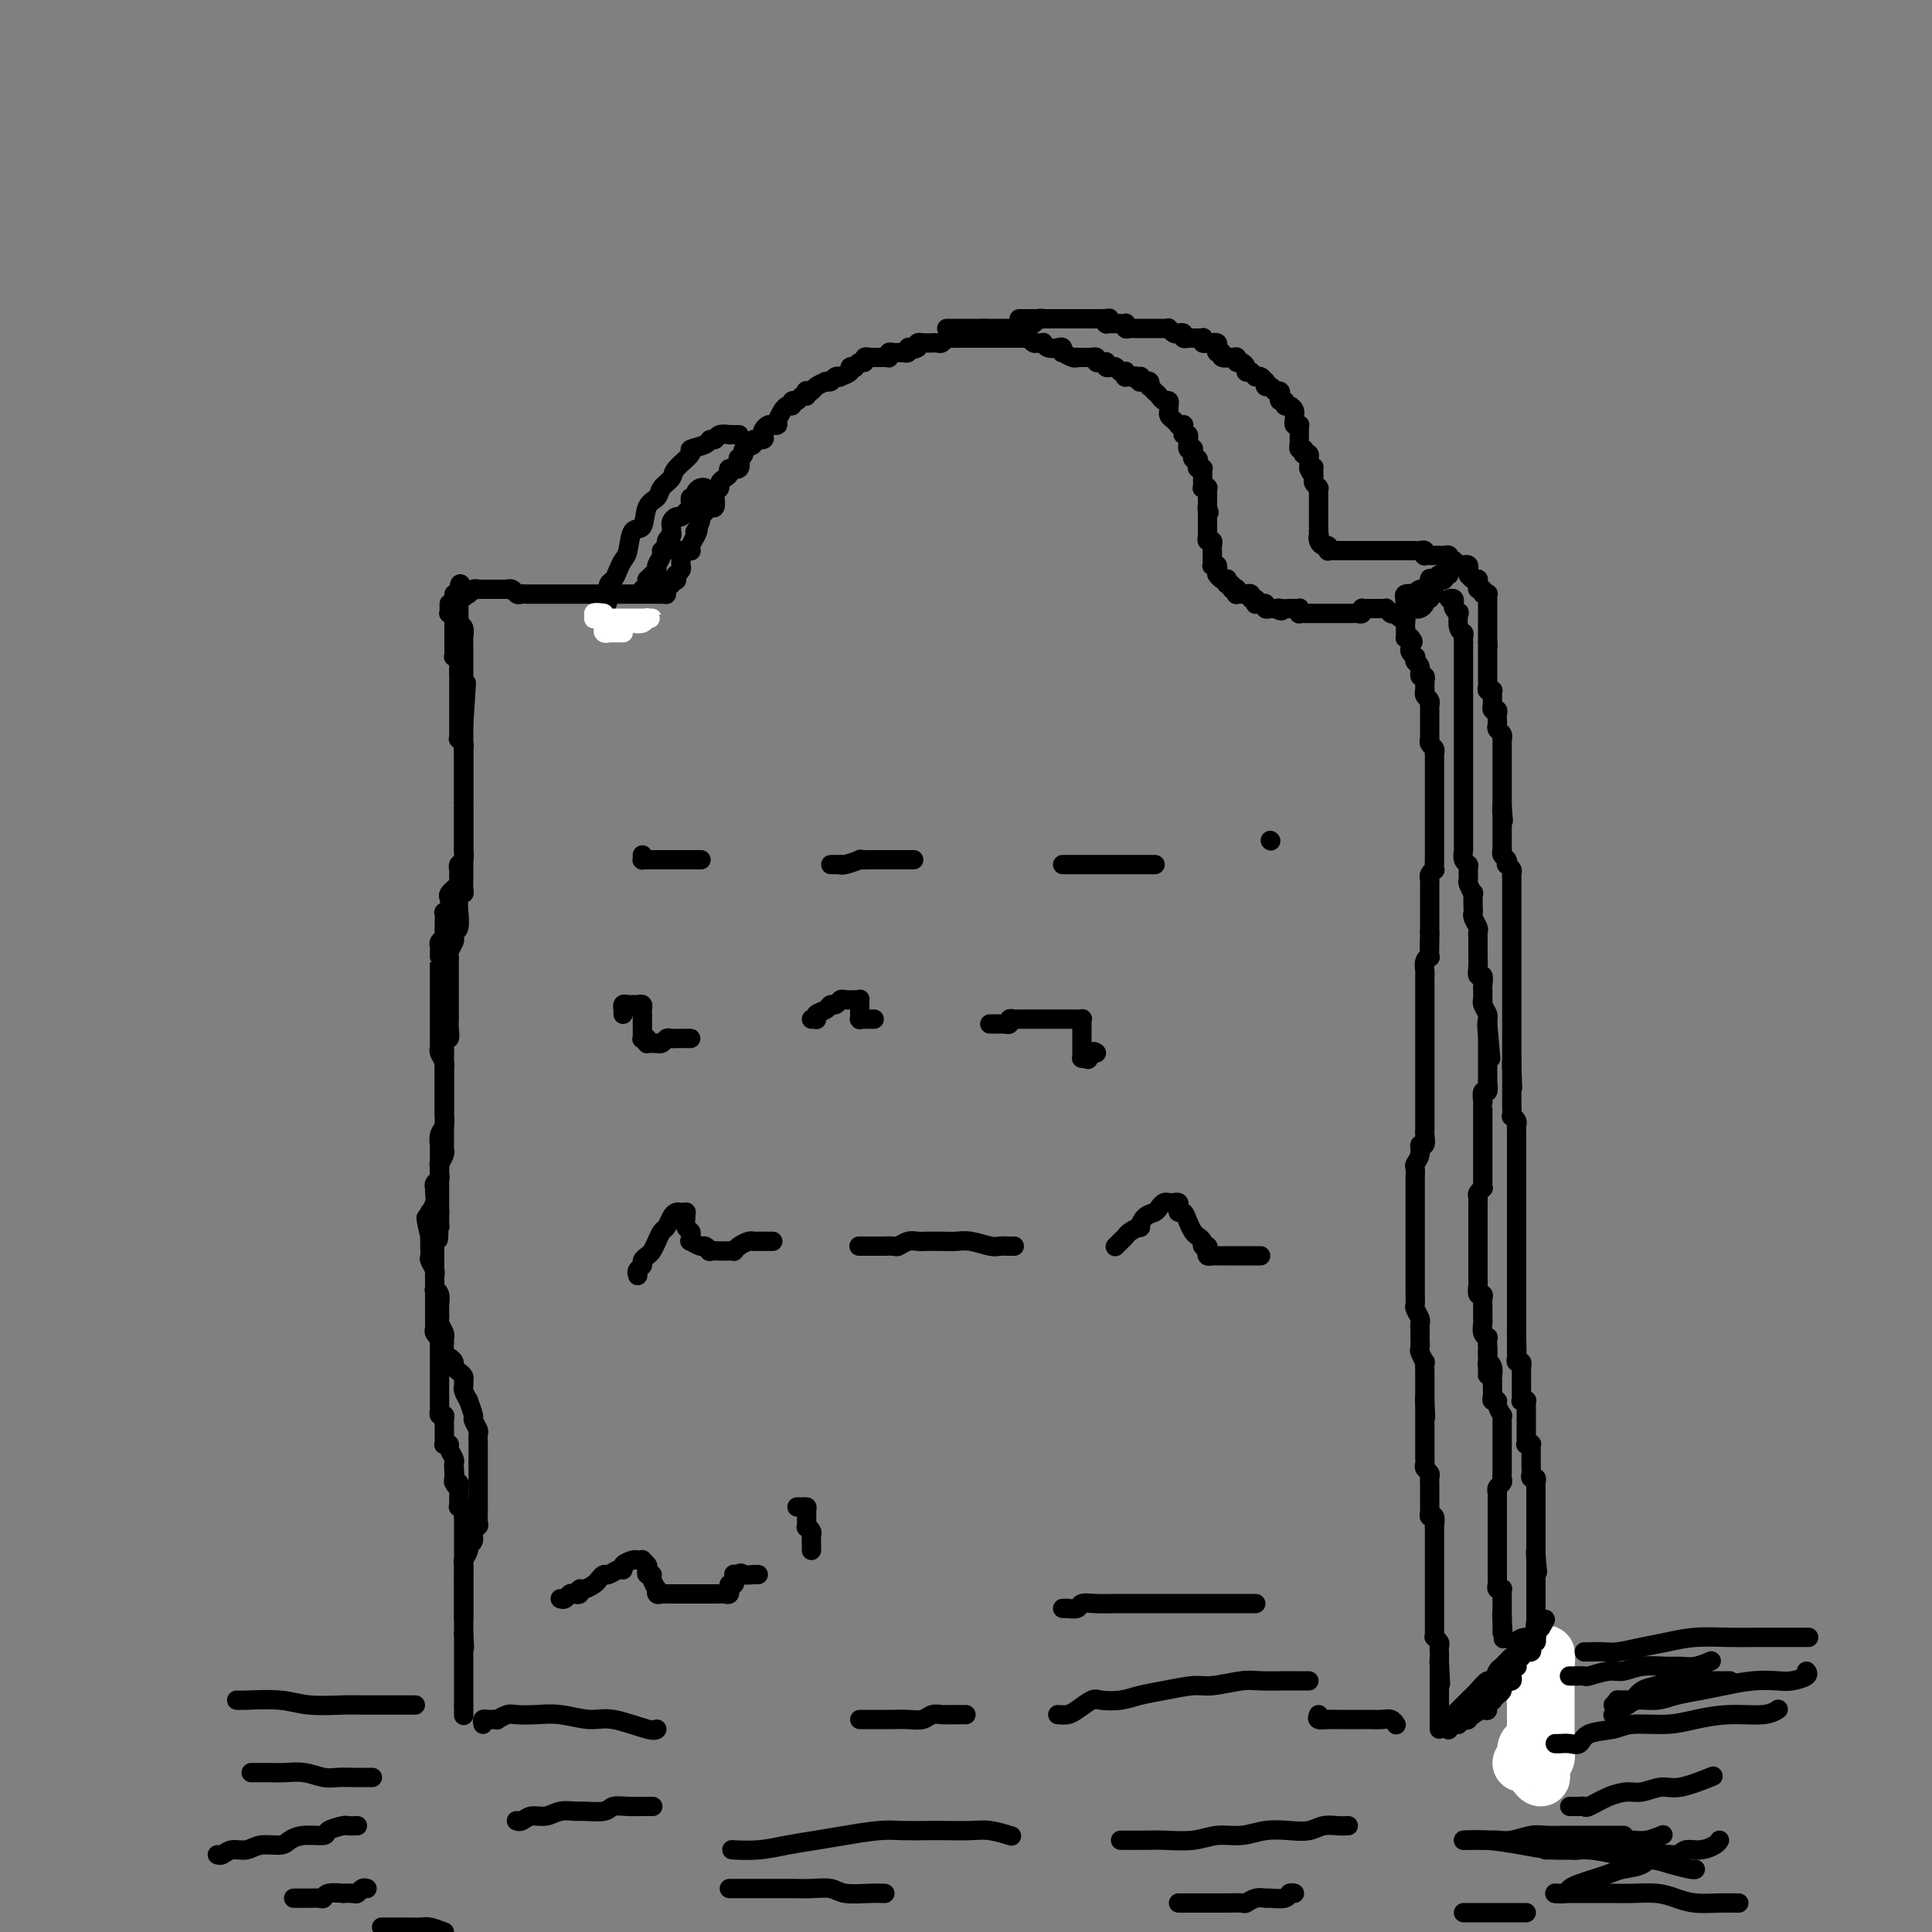 <svg viewBox='0 0 400 400' version='1.1' xmlns='http://www.w3.org/2000/svg' xmlns:xlink='http://www.w3.org/1999/xlink'><rect x="0" y="0" width="400" height="400" fill="#808080" stroke="none"/><g fill='none' stroke='#000000' stroke-width='4' stroke-linecap='round' stroke-linejoin='round'><path d='M96,335c-0.000,-0.447 -0.000,-0.893 0,-1c0.000,-0.107 0.000,0.126 0,0c-0.000,-0.126 -0.000,-0.610 0,-1c0.000,-0.390 0.000,-0.686 0,-1c-0.000,-0.314 -0.000,-0.646 0,-1c0.000,-0.354 0.000,-0.729 0,-1c-0.000,-0.271 -0.001,-0.439 0,-1c0.001,-0.561 0.004,-1.516 0,-2c-0.004,-0.484 -0.016,-0.497 0,-1c0.016,-0.503 0.061,-1.496 0,-2c-0.061,-0.504 -0.228,-0.520 0,-1c0.228,-0.480 0.849,-1.424 1,-2c0.151,-0.576 -0.170,-0.783 0,-1c0.170,-0.217 0.830,-0.443 1,-1c0.170,-0.557 -0.151,-1.445 0,-2c0.151,-0.555 0.772,-0.778 1,-1c0.228,-0.222 0.061,-0.445 0,-1c-0.061,-0.555 -0.016,-1.444 0,-2c0.016,-0.556 0.004,-0.779 0,-1c-0.004,-0.221 -0.001,-0.439 0,-1c0.001,-0.561 0.000,-1.464 0,-2c-0.000,-0.536 -0.000,-0.706 0,-1c0.000,-0.294 0.000,-0.711 0,-1c-0.000,-0.289 -0.000,-0.450 0,-1c0.000,-0.550 0.000,-1.490 0,-2c-0.000,-0.510 -0.000,-0.588 0,-1c0.000,-0.412 0.001,-1.156 0,-2c-0.001,-0.844 -0.004,-1.789 0,-2c0.004,-0.211 0.016,0.311 0,0c-0.016,-0.311 -0.061,-1.454 0,-2c0.061,-0.546 0.228,-0.495 0,-1c-0.228,-0.505 -0.849,-1.568 -1,-2c-0.151,-0.432 0.170,-0.234 0,-1c-0.170,-0.766 -0.830,-2.495 -1,-3c-0.170,-0.505 0.151,0.216 0,0c-0.151,-0.216 -0.775,-1.367 -1,-2c-0.225,-0.633 -0.050,-0.747 0,-1c0.050,-0.253 -0.024,-0.645 0,-1c0.024,-0.355 0.147,-0.673 0,-1c-0.147,-0.327 -0.565,-0.664 -1,-1c-0.435,-0.336 -0.887,-0.671 -1,-1c-0.113,-0.329 0.113,-0.652 0,-1c-0.113,-0.348 -0.565,-0.722 -1,-1c-0.435,-0.278 -0.852,-0.459 -1,-1c-0.148,-0.541 -0.025,-1.441 0,-2c0.025,-0.559 -0.046,-0.778 0,-1c0.046,-0.222 0.208,-0.446 0,-1c-0.208,-0.554 -0.788,-1.439 -1,-2c-0.212,-0.561 -0.056,-0.798 0,-1c0.056,-0.202 0.011,-0.370 0,-1c-0.011,-0.630 0.011,-1.722 0,-2c-0.011,-0.278 -0.055,0.259 0,0c0.055,-0.259 0.211,-1.312 0,-2c-0.211,-0.688 -0.788,-1.009 -1,-1c-0.212,0.009 -0.061,0.349 0,0c0.061,-0.349 0.030,-1.388 0,-2c-0.030,-0.612 -0.061,-0.797 0,-1c0.061,-0.203 0.212,-0.425 0,-1c-0.212,-0.575 -0.789,-1.505 -1,-2c-0.211,-0.495 -0.057,-0.556 0,-1c0.057,-0.444 0.016,-1.270 0,-2c-0.016,-0.730 -0.008,-1.365 0,-2'/><path d='M89,256c-1.546,-6.615 -0.410,-3.151 0,-2c0.410,1.151 0.096,-0.010 0,-1c-0.096,-0.990 0.027,-1.809 0,-2c-0.027,-0.191 -0.204,0.247 0,0c0.204,-0.247 0.791,-1.180 1,-2c0.209,-0.820 0.042,-1.528 0,-2c-0.042,-0.472 0.041,-0.708 0,-1c-0.041,-0.292 -0.207,-0.639 0,-1c0.207,-0.361 0.787,-0.735 1,-1c0.213,-0.265 0.057,-0.419 0,-1c-0.057,-0.581 -0.016,-1.587 0,-2c0.016,-0.413 0.008,-0.232 0,-1c-0.008,-0.768 -0.016,-2.486 0,-3c0.016,-0.514 0.057,0.176 0,0c-0.057,-0.176 -0.211,-1.217 0,-2c0.211,-0.783 0.789,-1.307 1,-2c0.211,-0.693 0.057,-1.557 0,-2c-0.057,-0.443 -0.015,-0.467 0,-1c0.015,-0.533 0.004,-1.574 0,-2c-0.004,-0.426 -0.001,-0.236 0,-1c0.001,-0.764 0.000,-2.480 0,-3c-0.000,-0.520 0.000,0.157 0,0c-0.000,-0.157 -0.001,-1.146 0,-2c0.001,-0.854 0.004,-1.572 0,-2c-0.004,-0.428 -0.015,-0.565 0,-1c0.015,-0.435 0.057,-1.168 0,-2c-0.057,-0.832 -0.211,-1.762 0,-2c0.211,-0.238 0.789,0.217 1,0c0.211,-0.217 0.057,-1.105 0,-2c-0.057,-0.895 -0.015,-1.798 0,-2c0.015,-0.202 0.004,0.297 0,0c-0.004,-0.297 -0.001,-1.389 0,-2c0.001,-0.611 0.000,-0.740 0,-1c-0.000,-0.260 -0.000,-0.652 0,-1c0.000,-0.348 0.000,-0.654 0,-1c-0.000,-0.346 -0.000,-0.732 0,-1c0.000,-0.268 0.000,-0.418 0,-1c-0.000,-0.582 -0.000,-1.595 0,-2c0.000,-0.405 0.000,-0.203 0,0c-0.000,0.203 -0.001,0.406 0,0c0.001,-0.406 0.004,-1.422 0,-2c-0.004,-0.578 -0.015,-0.718 0,-1c0.015,-0.282 0.056,-0.706 0,-1c-0.056,-0.294 -0.207,-0.458 0,-1c0.207,-0.542 0.773,-1.464 1,-2c0.227,-0.536 0.114,-0.687 0,-1c-0.114,-0.313 -0.228,-0.788 0,-1c0.228,-0.212 0.797,-0.161 1,-1c0.203,-0.839 0.040,-2.567 0,-3c-0.040,-0.433 0.042,0.428 0,0c-0.042,-0.428 -0.207,-2.146 0,-3c0.207,-0.854 0.788,-0.845 1,-1c0.212,-0.155 0.057,-0.474 0,-1c-0.057,-0.526 -0.015,-1.257 0,-2c0.015,-0.743 0.004,-1.497 0,-2c-0.004,-0.503 -0.001,-0.755 0,-1c0.001,-0.245 0.000,-0.485 0,-1c-0.000,-0.515 -0.000,-1.307 0,-2c0.000,-0.693 0.000,-1.288 0,-2c-0.000,-0.712 -0.000,-1.541 0,-2c0.000,-0.459 0.000,-0.547 0,-1c-0.000,-0.453 -0.000,-1.271 0,-2c0.000,-0.729 0.000,-1.369 0,-2c-0.000,-0.631 -0.000,-1.253 0,-2c0.000,-0.747 0.000,-1.617 0,-2c-0.000,-0.383 -0.000,-0.277 0,-1c0.000,-0.723 0.000,-2.274 0,-3c-0.000,-0.726 -0.000,-0.628 0,-1c0.000,-0.372 0.000,-1.216 0,-2c-0.000,-0.784 -0.000,-1.509 0,-2c0.000,-0.491 0.000,-0.748 0,-1c-0.000,-0.252 -0.000,-0.501 0,-1c0.000,-0.499 0.000,-1.250 0,-2'/><path d='M96,150c1.083,-16.528 0.290,-4.847 0,-1c-0.290,3.847 -0.078,-0.139 0,-2c0.078,-1.861 0.021,-1.597 0,-2c-0.021,-0.403 -0.006,-1.474 0,-2c0.006,-0.526 0.002,-0.507 0,-1c-0.002,-0.493 -0.000,-1.498 0,-2c0.000,-0.502 0.000,-0.502 0,-1c-0.000,-0.498 -0.000,-1.494 0,-2c0.000,-0.506 0.001,-0.520 0,-1c-0.001,-0.480 -0.004,-1.424 0,-2c0.004,-0.576 0.015,-0.784 0,-1c-0.015,-0.216 -0.057,-0.440 0,-1c0.057,-0.560 0.211,-1.457 0,-2c-0.211,-0.543 -0.789,-0.733 -1,-1c-0.211,-0.267 -0.057,-0.610 0,-1c0.057,-0.390 0.015,-0.825 0,-1c-0.015,-0.175 -0.004,-0.088 0,0c0.004,0.088 0.001,0.177 0,0c-0.001,-0.177 0.001,-0.622 0,-1c-0.001,-0.378 -0.004,-0.690 0,-1c0.004,-0.310 0.014,-0.619 0,-1c-0.014,-0.381 -0.054,-0.834 0,-1c0.054,-0.166 0.200,-0.044 0,0c-0.200,0.044 -0.746,0.012 -1,0c-0.254,-0.012 -0.215,-0.003 0,0c0.215,0.003 0.608,0.002 1,0'/><path d='M95,123c0.068,-4.178 0.739,-1.123 1,0c0.261,1.123 0.112,0.315 0,0c-0.112,-0.315 -0.189,-0.137 0,0c0.189,0.137 0.643,0.233 1,0c0.357,-0.233 0.617,-0.794 1,-1c0.383,-0.206 0.890,-0.055 1,0c0.110,0.055 -0.178,0.015 0,0c0.178,-0.015 0.821,-0.004 1,0c0.179,0.004 -0.106,0.001 0,0c0.106,-0.001 0.602,-0.000 1,0c0.398,0.000 0.699,-0.000 1,0c0.301,0.000 0.602,0.000 1,0c0.398,-0.000 0.894,-0.001 1,0c0.106,0.001 -0.179,0.004 0,0c0.179,-0.004 0.821,-0.015 1,0c0.179,0.015 -0.106,0.057 0,0c0.106,-0.057 0.602,-0.211 1,0c0.398,0.211 0.698,0.789 1,1c0.302,0.211 0.605,0.057 1,0c0.395,-0.057 0.880,-0.015 1,0c0.120,0.015 -0.127,0.004 0,0c0.127,-0.004 0.626,-0.001 1,0c0.374,0.001 0.621,0.000 1,0c0.379,-0.000 0.889,-0.000 1,0c0.111,0.000 -0.176,0.000 0,0c0.176,-0.000 0.817,-0.000 1,0c0.183,0.000 -0.092,0.000 0,0c0.092,-0.000 0.549,-0.000 1,0c0.451,0.000 0.895,0.000 1,0c0.105,-0.000 -0.129,-0.000 0,0c0.129,0.000 0.622,0.000 1,0c0.378,-0.000 0.640,-0.000 1,0c0.360,0.000 0.817,0.000 1,0c0.183,-0.000 0.090,-0.000 0,0c-0.090,0.000 -0.178,0.000 0,0c0.178,-0.000 0.622,-0.000 1,0c0.378,0.000 0.689,0.000 1,0c0.311,-0.000 0.622,-0.000 1,0c0.378,0.000 0.822,0.000 1,0c0.178,-0.000 0.089,-0.000 0,0c-0.089,0.000 -0.179,0.000 0,0c0.179,0.000 0.625,0.000 1,0c0.375,0.000 0.679,0.000 1,0c0.321,0.000 0.661,0.000 1,0'/><path d='M125,123c4.598,0.000 1.092,0.000 0,0c-1.092,-0.000 0.228,-0.000 1,0c0.772,0.000 0.994,0.000 1,0c0.006,-0.000 -0.206,-0.000 0,0c0.206,0.000 0.830,0.000 1,0c0.170,-0.000 -0.113,-0.000 0,0c0.113,0.000 0.622,0.000 1,0c0.378,-0.000 0.626,-0.000 1,0c0.374,0.000 0.873,0.000 1,0c0.127,-0.000 -0.120,-0.000 0,0c0.120,0.000 0.605,0.000 1,0c0.395,-0.000 0.698,-0.000 1,0c0.302,0.000 0.602,0.000 1,0c0.398,-0.000 0.894,-0.000 1,0c0.106,0.000 -0.178,0.000 0,0c0.178,-0.000 0.818,-0.000 1,0c0.182,0.000 -0.095,0.001 0,0c0.095,-0.001 0.562,-0.003 1,0c0.438,0.003 0.848,0.011 1,0c0.152,-0.011 0.045,-0.040 0,0c-0.045,0.040 -0.027,0.151 0,0c0.027,-0.151 0.064,-0.562 0,-1c-0.064,-0.438 -0.227,-0.901 0,-1c0.227,-0.099 0.846,0.166 1,0c0.154,-0.166 -0.156,-0.762 0,-1c0.156,-0.238 0.778,-0.119 1,0c0.222,0.119 0.046,0.239 0,0c-0.046,-0.239 0.040,-0.838 0,-1c-0.040,-0.162 -0.207,0.111 0,0c0.207,-0.111 0.787,-0.608 1,-1c0.213,-0.392 0.060,-0.679 0,-1c-0.060,-0.321 -0.026,-0.675 0,-1c0.026,-0.325 0.046,-0.623 0,-1c-0.046,-0.377 -0.157,-0.835 0,-1c0.157,-0.165 0.581,-0.036 1,0c0.419,0.036 0.834,-0.021 1,0c0.166,0.021 0.083,0.121 0,0c-0.083,-0.121 -0.167,-0.463 0,-1c0.167,-0.537 0.583,-1.268 1,-2'/><path d='M144,111c1.078,-2.075 0.274,-1.263 0,-1c-0.274,0.263 -0.018,-0.023 0,0c0.018,0.023 -0.203,0.356 0,0c0.203,-0.356 0.829,-1.400 1,-2c0.171,-0.600 -0.111,-0.756 0,-1c0.111,-0.244 0.617,-0.576 1,-1c0.383,-0.424 0.642,-0.940 1,-1c0.358,-0.060 0.813,0.335 1,0c0.187,-0.335 0.105,-1.399 0,-2c-0.105,-0.601 -0.234,-0.738 0,-1c0.234,-0.262 0.831,-0.649 1,-1c0.169,-0.351 -0.091,-0.666 0,-1c0.091,-0.334 0.532,-0.686 1,-1c0.468,-0.314 0.961,-0.591 1,-1c0.039,-0.409 -0.378,-0.950 0,-1c0.378,-0.050 1.549,0.390 2,0c0.451,-0.390 0.181,-1.610 0,-2c-0.181,-0.390 -0.275,0.049 0,0c0.275,-0.049 0.918,-0.587 1,-1c0.082,-0.413 -0.398,-0.702 0,-1c0.398,-0.298 1.675,-0.604 2,-1c0.325,-0.396 -0.302,-0.880 0,-1c0.302,-0.120 1.534,0.125 2,0c0.466,-0.125 0.167,-0.622 0,-1c-0.167,-0.378 -0.204,-0.639 0,-1c0.204,-0.361 0.647,-0.823 1,-1c0.353,-0.177 0.616,-0.071 1,0c0.384,0.071 0.890,0.106 1,0c0.110,-0.106 -0.177,-0.353 0,-1c0.177,-0.647 0.817,-1.694 1,-2c0.183,-0.306 -0.092,0.129 0,0c0.092,-0.129 0.549,-0.823 1,-1c0.451,-0.177 0.895,0.164 1,0c0.105,-0.164 -0.129,-0.832 0,-1c0.129,-0.168 0.622,0.165 1,0c0.378,-0.165 0.640,-0.828 1,-1c0.360,-0.172 0.816,0.147 1,0c0.184,-0.147 0.095,-0.761 0,-1c-0.095,-0.239 -0.197,-0.102 0,0c0.197,0.102 0.693,0.171 1,0c0.307,-0.171 0.425,-0.581 1,-1c0.575,-0.419 1.607,-0.848 2,-1c0.393,-0.152 0.148,-0.027 0,0c-0.148,0.027 -0.199,-0.045 0,0c0.199,0.045 0.650,0.205 1,0c0.350,-0.205 0.601,-0.777 1,-1c0.399,-0.223 0.948,-0.099 1,0c0.052,0.099 -0.393,0.171 0,0c0.393,-0.171 1.625,-0.586 2,-1c0.375,-0.414 -0.106,-0.828 0,-1c0.106,-0.172 0.798,-0.102 1,0c0.202,0.102 -0.086,0.238 0,0c0.086,-0.238 0.545,-0.848 1,-1c0.455,-0.152 0.905,0.156 1,0c0.095,-0.156 -0.164,-0.774 0,-1c0.164,-0.226 0.751,-0.061 1,0c0.249,0.061 0.162,0.016 0,0c-0.162,-0.016 -0.397,-0.004 0,0c0.397,0.004 1.427,0.001 2,0c0.573,-0.001 0.690,0.001 1,0c0.310,-0.001 0.814,-0.004 1,0c0.186,0.004 0.053,0.015 0,0c-0.053,-0.015 -0.026,-0.057 0,0c0.026,0.057 0.049,0.211 0,0c-0.049,-0.211 -0.172,-0.789 0,-1c0.172,-0.211 0.639,-0.056 1,0c0.361,0.056 0.618,0.011 1,0c0.382,-0.011 0.890,0.011 1,0c0.110,-0.011 -0.177,-0.054 0,0c0.177,0.054 0.817,0.207 1,0c0.183,-0.207 -0.091,-0.773 0,-1c0.091,-0.227 0.545,-0.113 1,0'/><path d='M189,72c3.802,-1.718 0.806,-0.513 0,0c-0.806,0.513 0.576,0.334 1,0c0.424,-0.334 -0.110,-0.821 0,-1c0.110,-0.179 0.866,-0.048 1,0c0.134,0.048 -0.353,0.013 0,0c0.353,-0.013 1.548,-0.002 2,0c0.452,0.002 0.162,-0.003 0,0c-0.162,0.003 -0.197,0.015 0,0c0.197,-0.015 0.626,-0.057 1,0c0.374,0.057 0.693,0.211 1,0c0.307,-0.211 0.603,-0.789 1,-1c0.397,-0.211 0.894,-0.057 1,0c0.106,0.057 -0.178,0.015 0,0c0.178,-0.015 0.817,-0.004 1,0c0.183,0.004 -0.092,0.001 0,0c0.092,-0.001 0.549,-0.000 1,0c0.451,0.000 0.895,0.000 1,0c0.105,-0.000 -0.130,-0.000 0,0c0.130,0.000 0.626,0.000 1,0c0.374,-0.000 0.625,-0.000 1,0c0.375,0.000 0.874,0.000 1,0c0.126,-0.000 -0.120,-0.000 0,0c0.120,0.000 0.607,0.000 1,0c0.393,-0.000 0.693,-0.000 1,0c0.307,0.000 0.621,0.000 1,0c0.379,-0.000 0.823,-0.000 1,0c0.177,0.000 0.089,0.000 0,0c-0.089,-0.000 -0.177,-0.000 0,0c0.177,0.000 0.621,0.000 1,0c0.379,-0.000 0.693,-0.000 1,0c0.307,0.000 0.608,0.000 1,0c0.392,-0.000 0.875,-0.001 1,0c0.125,0.001 -0.107,0.004 0,0c0.107,-0.004 0.553,-0.015 1,0c0.447,0.015 0.894,0.057 1,0c0.106,-0.057 -0.130,-0.212 0,0c0.130,0.212 0.625,0.793 1,1c0.375,0.207 0.629,0.042 1,0c0.371,-0.042 0.860,0.040 1,0c0.140,-0.040 -0.067,-0.203 0,0c0.067,0.203 0.409,0.771 1,1c0.591,0.229 1.433,0.118 2,0c0.567,-0.118 0.860,-0.242 1,0c0.140,0.242 0.128,0.849 0,1c-0.128,0.151 -0.370,-0.156 0,0c0.370,0.156 1.352,0.774 2,1c0.648,0.226 0.961,0.061 1,0c0.039,-0.061 -0.196,-0.016 0,0c0.196,0.016 0.822,0.005 1,0c0.178,-0.005 -0.092,-0.002 0,0c0.092,0.002 0.546,0.004 1,0c0.454,-0.004 0.909,-0.015 1,0c0.091,0.015 -0.182,0.057 0,0c0.182,-0.057 0.819,-0.211 1,0c0.181,0.211 -0.095,0.788 0,1c0.095,0.212 0.561,0.061 1,0c0.439,-0.061 0.853,-0.030 1,0c0.147,0.030 0.028,0.060 0,0c-0.028,-0.060 0.034,-0.208 0,0c-0.034,0.208 -0.163,0.774 0,1c0.163,0.226 0.618,0.112 1,0c0.382,-0.112 0.691,-0.222 1,0c0.309,0.222 0.618,0.778 1,1c0.382,0.222 0.837,0.112 1,0c0.163,-0.112 0.033,-0.226 0,0c-0.033,0.226 0.029,0.792 0,1c-0.029,0.208 -0.151,0.060 0,0c0.151,-0.060 0.576,-0.030 1,0'/><path d='M234,78c3.724,1.233 1.533,0.316 1,0c-0.533,-0.316 0.592,-0.032 1,0c0.408,0.032 0.099,-0.189 0,0c-0.099,0.189 0.012,0.787 0,1c-0.012,0.213 -0.148,0.042 0,0c0.148,-0.042 0.580,0.045 1,0c0.420,-0.045 0.830,-0.223 1,0c0.170,0.223 0.101,0.847 0,1c-0.101,0.153 -0.235,-0.165 0,0c0.235,0.165 0.837,0.814 1,1c0.163,0.186 -0.114,-0.090 0,0c0.114,0.090 0.619,0.546 1,1c0.381,0.454 0.638,0.905 1,1c0.362,0.095 0.829,-0.168 1,0c0.171,0.168 0.045,0.766 0,1c-0.045,0.234 -0.009,0.104 0,0c0.009,-0.104 -0.008,-0.182 0,0c0.008,0.182 0.039,0.623 0,1c-0.039,0.377 -0.150,0.690 0,1c0.150,0.310 0.562,0.618 1,1c0.438,0.382 0.902,0.837 1,1c0.098,0.163 -0.171,0.034 0,0c0.171,-0.034 0.782,0.028 1,0c0.218,-0.028 0.044,-0.147 0,0c-0.044,0.147 0.041,0.560 0,1c-0.041,0.440 -0.207,0.907 0,1c0.207,0.093 0.788,-0.186 1,0c0.212,0.186 0.056,0.838 0,1c-0.056,0.162 -0.011,-0.167 0,0c0.011,0.167 -0.011,0.828 0,1c0.011,0.172 0.055,-0.146 0,0c-0.055,0.146 -0.211,0.756 0,1c0.211,0.244 0.788,0.122 1,0c0.212,-0.122 0.061,-0.244 0,0c-0.061,0.244 -0.030,0.853 0,1c0.030,0.147 0.060,-0.167 0,0c-0.060,0.167 -0.208,0.815 0,1c0.208,0.185 0.774,-0.094 1,0c0.226,0.094 0.113,0.561 0,1c-0.113,0.439 -0.226,0.849 0,1c0.226,0.151 0.793,0.043 1,0c0.207,-0.043 0.056,-0.023 0,0c-0.056,0.023 -0.015,0.047 0,0c0.015,-0.047 0.004,-0.167 0,0c-0.004,0.167 -0.002,0.619 0,1c0.002,0.381 0.004,0.691 0,1c-0.004,0.309 -0.015,0.618 0,1c0.015,0.382 0.057,0.837 0,1c-0.057,0.163 -0.211,0.032 0,0c0.211,-0.032 0.789,0.034 1,0c0.211,-0.034 0.057,-0.167 0,0c-0.057,0.167 -0.015,0.636 0,1c0.015,0.364 0.004,0.623 0,1c-0.004,0.377 -0.001,0.871 0,1c0.001,0.129 0.000,-0.106 0,0c-0.000,0.106 -0.000,0.553 0,1'/><path d='M250,105c0.619,2.277 0.166,0.470 0,0c-0.166,-0.470 -0.044,0.399 0,1c0.044,0.601 0.012,0.935 0,1c-0.012,0.065 -0.003,-0.140 0,0c0.003,0.140 0.001,0.625 0,1c-0.001,0.375 0.000,0.639 0,1c-0.000,0.361 -0.001,0.819 0,1c0.001,0.181 0.004,0.086 0,0c-0.004,-0.086 -0.015,-0.164 0,0c0.015,0.164 0.057,0.569 0,1c-0.057,0.431 -0.211,0.886 0,1c0.211,0.114 0.789,-0.114 1,0c0.211,0.114 0.057,0.569 0,1c-0.057,0.431 -0.015,0.837 0,1c0.015,0.163 0.004,0.081 0,0c-0.004,-0.081 -0.001,-0.162 0,0c0.001,0.162 -0.001,0.565 0,1c0.001,0.435 0.004,0.900 0,1c-0.004,0.100 -0.015,-0.167 0,0c0.015,0.167 0.057,0.766 0,1c-0.057,0.234 -0.211,0.101 0,0c0.211,-0.101 0.788,-0.172 1,0c0.212,0.172 0.060,0.586 0,1c-0.060,0.414 -0.026,0.829 0,1c0.026,0.171 0.046,0.097 0,0c-0.046,-0.097 -0.157,-0.218 0,0c0.157,0.218 0.582,0.775 1,1c0.418,0.225 0.829,0.116 1,0c0.171,-0.116 0.102,-0.241 0,0c-0.102,0.241 -0.238,0.848 0,1c0.238,0.152 0.848,-0.152 1,0c0.152,0.152 -0.156,0.759 0,1c0.156,0.241 0.777,0.117 1,0c0.223,-0.117 0.050,-0.228 0,0c-0.050,0.228 0.024,0.793 0,1c-0.024,0.207 -0.146,0.054 0,0c0.146,-0.054 0.560,-0.011 1,0c0.440,0.011 0.906,-0.012 1,0c0.094,0.012 -0.185,0.060 0,0c0.185,-0.060 0.833,-0.226 1,0c0.167,0.226 -0.149,0.846 0,1c0.149,0.154 0.762,-0.156 1,0c0.238,0.156 0.102,0.778 0,1c-0.102,0.222 -0.168,0.046 0,0c0.168,-0.046 0.571,0.040 1,0c0.429,-0.040 0.886,-0.207 1,0c0.114,0.207 -0.114,0.787 0,1c0.114,0.213 0.569,0.057 1,0c0.431,-0.057 0.837,-0.016 1,0c0.163,0.016 0.081,0.008 0,0'/><path d='M264,126c1.958,0.928 1.351,0.249 1,0c-0.351,-0.249 -0.448,-0.068 0,0c0.448,0.068 1.441,0.022 2,0c0.559,-0.022 0.685,-0.020 1,0c0.315,0.020 0.820,0.058 1,0c0.180,-0.058 0.037,-0.212 0,0c-0.037,0.212 0.033,0.789 0,1c-0.033,0.211 -0.167,0.057 0,0c0.167,-0.057 0.637,-0.015 1,0c0.363,0.015 0.618,0.004 1,0c0.382,-0.004 0.890,-0.001 1,0c0.110,0.001 -0.177,0.000 0,0c0.177,-0.000 0.817,-0.000 1,0c0.183,0.000 -0.092,0.000 0,0c0.092,-0.000 0.549,-0.000 1,0c0.451,0.000 0.895,0.000 1,0c0.105,-0.000 -0.129,-0.000 0,0c0.129,0.000 0.622,0.000 1,0c0.378,-0.000 0.640,-0.000 1,0c0.360,0.000 0.817,0.000 1,0c0.183,-0.000 0.090,-0.000 0,0c-0.090,0.000 -0.178,0.001 0,0c0.178,-0.001 0.622,-0.004 1,0c0.378,0.004 0.690,0.015 1,0c0.310,-0.015 0.618,-0.057 1,0c0.382,0.057 0.837,0.211 1,0c0.163,-0.211 0.032,-0.789 0,-1c-0.032,-0.211 0.034,-0.057 0,0c-0.034,0.057 -0.167,0.015 0,0c0.167,-0.015 0.636,-0.004 1,0c0.364,0.004 0.623,0.001 1,0c0.377,-0.001 0.870,-0.001 1,0c0.130,0.001 -0.105,0.004 0,0c0.105,-0.004 0.550,-0.015 1,0c0.450,0.015 0.904,0.057 1,0c0.096,-0.057 -0.166,-0.211 0,0c0.166,0.211 0.762,0.788 1,1c0.238,0.212 0.119,0.061 0,0c-0.119,-0.061 -0.238,-0.031 0,0c0.238,0.031 0.834,0.064 1,0c0.166,-0.064 -0.099,-0.223 0,0c0.099,0.223 0.562,0.829 1,1c0.438,0.171 0.849,-0.094 1,0c0.151,0.094 0.040,0.546 0,1c-0.040,0.454 -0.011,0.910 0,1c0.011,0.090 0.002,-0.186 0,0c-0.002,0.186 0.002,0.834 0,1c-0.002,0.166 -0.011,-0.151 0,0c0.011,0.151 0.041,0.772 0,1c-0.041,0.228 -0.155,0.065 0,0c0.155,-0.065 0.577,-0.033 1,0'/><path d='M292,132c1.084,1.168 0.294,1.087 0,1c-0.294,-0.087 -0.093,-0.182 0,0c0.093,0.182 0.076,0.641 0,1c-0.076,0.359 -0.213,0.620 0,1c0.213,0.380 0.774,0.880 1,1c0.226,0.120 0.117,-0.141 0,0c-0.117,0.141 -0.242,0.683 0,1c0.242,0.317 0.849,0.410 1,1c0.151,0.590 -0.156,1.677 0,2c0.156,0.323 0.774,-0.120 1,0c0.226,0.120 0.061,0.802 0,1c-0.061,0.198 -0.017,-0.087 0,0c0.017,0.087 0.008,0.548 0,1c-0.008,0.452 -0.016,0.896 0,1c0.016,0.104 0.057,-0.131 0,0c-0.057,0.131 -0.211,0.626 0,1c0.211,0.374 0.789,0.625 1,1c0.211,0.375 0.057,0.875 0,1c-0.057,0.125 -0.015,-0.125 0,0c0.015,0.125 0.004,0.625 0,1c-0.004,0.375 -0.001,0.624 0,1c0.001,0.376 0.000,0.879 0,1c-0.000,0.121 0.000,-0.140 0,0c-0.000,0.140 -0.001,0.682 0,1c0.001,0.318 0.004,0.414 0,1c-0.004,0.586 -0.015,1.664 0,2c0.015,0.336 0.057,-0.068 0,0c-0.057,0.068 -0.211,0.609 0,1c0.211,0.391 0.789,0.631 1,1c0.211,0.369 0.057,0.868 0,1c-0.057,0.132 -0.015,-0.104 0,0c0.015,0.104 0.004,0.549 0,1c-0.004,0.451 -0.001,0.908 0,1c0.001,0.092 0.000,-0.183 0,0c-0.000,0.183 -0.000,0.822 0,1c0.000,0.178 0.000,-0.106 0,0c-0.000,0.106 -0.000,0.602 0,1c0.000,0.398 0.000,0.698 0,1c-0.000,0.302 -0.000,0.606 0,1c0.000,0.394 0.000,0.879 0,1c-0.000,0.121 -0.000,-0.122 0,0c0.000,0.122 0.000,0.610 0,1c-0.000,0.390 -0.000,0.682 0,1c0.000,0.318 0.000,0.662 0,1c0.000,0.338 0.000,0.669 0,1c-0.000,0.331 -0.000,0.662 0,1c0.000,0.338 0.000,0.682 0,1c-0.000,0.318 -0.000,0.609 0,1c0.000,0.391 0.000,0.882 0,1c-0.000,0.118 -0.000,-0.136 0,0c0.000,0.136 0.000,0.663 0,1c-0.000,0.337 -0.000,0.486 0,1c0.000,0.514 0.000,1.393 0,2c-0.000,0.607 -0.000,0.941 0,1c0.000,0.059 0.001,-0.157 0,0c-0.001,0.157 -0.004,0.686 0,1c0.004,0.314 0.015,0.413 0,1c-0.015,0.587 -0.057,1.662 0,2c0.057,0.338 0.211,-0.060 0,0c-0.211,0.060 -0.789,0.577 -1,1c-0.211,0.423 -0.057,0.753 0,1c0.057,0.247 0.015,0.413 0,1c-0.015,0.587 -0.004,1.596 0,2c0.004,0.404 0.001,0.202 0,0c-0.001,-0.202 -0.000,-0.406 0,0c0.000,0.406 0.000,1.422 0,2c-0.000,0.578 -0.000,0.718 0,1c0.000,0.282 0.000,0.704 0,1c-0.000,0.296 -0.000,0.464 0,1c0.000,0.536 0.000,1.439 0,2c-0.000,0.561 -0.000,0.781 0,1'/><path d='M296,193c-0.156,5.939 -0.046,2.287 0,1c0.046,-1.287 0.026,-0.209 0,1c-0.026,1.209 -0.060,2.548 0,3c0.060,0.452 0.212,0.015 0,0c-0.212,-0.015 -0.789,0.390 -1,1c-0.211,0.610 -0.057,1.425 0,2c0.057,0.575 0.015,0.909 0,1c-0.015,0.091 -0.004,-0.060 0,0c0.004,0.060 0.001,0.331 0,1c-0.001,0.669 -0.000,1.736 0,2c0.000,0.264 0.000,-0.275 0,0c-0.000,0.275 -0.000,1.363 0,2c0.000,0.637 0.000,0.822 0,1c-0.000,0.178 -0.000,0.348 0,1c0.000,0.652 0.000,1.785 0,2c-0.000,0.215 -0.000,-0.486 0,0c0.000,0.486 0.000,2.161 0,3c-0.000,0.839 -0.000,0.841 0,1c0.000,0.159 0.000,0.475 0,1c-0.000,0.525 -0.000,1.259 0,2c0.000,0.741 0.000,1.489 0,2c-0.000,0.511 -0.000,0.783 0,1c0.000,0.217 0.000,0.377 0,1c-0.000,0.623 -0.000,1.707 0,2c0.000,0.293 0.000,-0.207 0,0c-0.000,0.207 -0.000,1.121 0,2c0.000,0.879 0.000,1.722 0,2c-0.000,0.278 -0.000,-0.010 0,0c0.000,0.010 0.000,0.318 0,1c-0.000,0.682 -0.000,1.740 0,2c0.000,0.260 0.001,-0.276 0,0c-0.001,0.276 -0.004,1.365 0,2c0.004,0.635 0.016,0.817 0,1c-0.016,0.183 -0.061,0.368 0,1c0.061,0.632 0.226,1.712 0,2c-0.226,0.288 -0.845,-0.218 -1,0c-0.155,0.218 0.155,1.158 0,2c-0.155,0.842 -0.774,1.587 -1,2c-0.226,0.413 -0.061,0.495 0,1c0.061,0.505 0.016,1.435 0,2c-0.016,0.565 -0.004,0.766 0,1c0.004,0.234 0.001,0.499 0,1c-0.001,0.501 -0.000,1.236 0,2c0.000,0.764 0.000,1.557 0,2c-0.000,0.443 -0.000,0.538 0,1c0.000,0.462 0.000,1.293 0,2c-0.000,0.707 -0.000,1.291 0,2c0.000,0.709 0.000,1.542 0,2c-0.000,0.458 -0.000,0.541 0,1c0.000,0.459 0.000,1.293 0,2c-0.000,0.707 -0.000,1.288 0,2c0.000,0.712 0.000,1.557 0,2c-0.000,0.443 -0.001,0.485 0,1c0.001,0.515 0.004,1.504 0,2c-0.004,0.496 -0.015,0.500 0,1c0.015,0.500 0.057,1.494 0,2c-0.057,0.506 -0.211,0.522 0,1c0.211,0.478 0.789,1.419 1,2c0.211,0.581 0.057,0.804 0,1c-0.057,0.196 -0.016,0.366 0,1c0.016,0.634 0.008,1.733 0,2c-0.008,0.267 -0.016,-0.298 0,0c0.016,0.298 0.057,1.460 0,2c-0.057,0.540 -0.211,0.459 0,1c0.211,0.541 0.789,1.704 1,2c0.211,0.296 0.057,-0.276 0,0c-0.057,0.276 -0.015,1.401 0,2c0.015,0.599 0.004,0.671 0,1c-0.004,0.329 -0.001,0.914 0,1c0.001,0.086 0.000,-0.327 0,0c-0.000,0.327 -0.000,1.396 0,2c0.000,0.604 0.000,0.744 0,1c-0.000,0.256 -0.000,0.628 0,1'/><path d='M295,290c0.309,7.478 0.083,1.672 0,0c-0.083,-1.672 -0.022,0.791 0,2c0.022,1.209 0.006,1.163 0,1c-0.006,-0.163 -0.002,-0.444 0,0c0.002,0.444 0.000,1.612 0,2c-0.000,0.388 -0.000,-0.003 0,0c0.000,0.003 0.000,0.400 0,1c-0.000,0.600 -0.000,1.404 0,2c0.000,0.596 0.000,0.986 0,1c-0.000,0.014 -0.001,-0.347 0,0c0.001,0.347 0.004,1.402 0,2c-0.004,0.598 -0.015,0.737 0,1c0.015,0.263 0.057,0.648 0,1c-0.057,0.352 -0.211,0.671 0,1c0.211,0.329 0.789,0.666 1,1c0.211,0.334 0.057,0.663 0,1c-0.057,0.337 -0.015,0.682 0,1c0.015,0.318 0.004,0.610 0,1c-0.004,0.390 -0.001,0.879 0,1c0.001,0.121 0.000,-0.126 0,0c-0.000,0.126 0.000,0.625 0,1c-0.000,0.375 -0.001,0.627 0,1c0.001,0.373 0.004,0.868 0,1c-0.004,0.132 -0.015,-0.101 0,0c0.015,0.101 0.057,0.534 0,1c-0.057,0.466 -0.211,0.966 0,1c0.211,0.034 0.789,-0.398 1,0c0.211,0.398 0.057,1.626 0,2c-0.057,0.374 -0.015,-0.107 0,0c0.015,0.107 0.004,0.802 0,1c-0.004,0.198 -0.001,-0.101 0,0c0.001,0.101 0.000,0.601 0,1c-0.000,0.399 -0.000,0.698 0,1c0.000,0.302 0.000,0.606 0,1c-0.000,0.394 -0.000,0.879 0,1c0.000,0.121 0.000,-0.123 0,0c-0.000,0.123 -0.000,0.611 0,1c0.000,0.389 0.000,0.679 0,1c-0.000,0.321 -0.000,0.674 0,1c0.000,0.326 0.000,0.626 0,1c-0.000,0.374 -0.000,0.821 0,1c0.000,0.179 0.000,0.091 0,0c-0.000,-0.091 -0.000,-0.183 0,0c0.000,0.183 0.000,0.642 0,1c-0.000,0.358 0.000,0.616 0,1c-0.000,0.384 -0.000,0.895 0,1c0.000,0.105 0.000,-0.197 0,0c-0.000,0.197 -0.000,0.893 0,1c0.000,0.107 0.000,-0.374 0,0c-0.000,0.374 -0.000,1.602 0,2c0.000,0.398 0.000,-0.033 0,0c-0.000,0.033 -0.000,0.530 0,1c0.000,0.470 0.000,0.914 0,1c-0.000,0.086 -0.000,-0.184 0,0c0.000,0.184 0.000,0.823 0,1c-0.000,0.177 -0.000,-0.106 0,0c0.000,0.106 0.000,0.603 0,1c-0.000,0.397 -0.001,0.694 0,1c0.001,0.306 0.004,0.621 0,1c-0.004,0.379 -0.015,0.822 0,1c0.015,0.178 0.057,0.090 0,0c-0.057,-0.090 -0.211,-0.183 0,0c0.211,0.183 0.789,0.641 1,1c0.211,0.359 0.057,0.617 0,1c-0.057,0.383 -0.015,0.890 0,1c0.015,0.110 0.004,-0.177 0,0c-0.004,0.177 -0.001,0.817 0,1c0.001,0.183 0.000,-0.091 0,0c-0.000,0.091 -0.000,0.545 0,1'/><path d='M298,344c0.464,8.593 0.124,3.077 0,1c-0.124,-2.077 -0.033,-0.714 0,0c0.033,0.714 0.009,0.779 0,1c-0.009,0.221 -0.002,0.598 0,1c0.002,0.402 0.001,0.829 0,1c-0.001,0.171 -0.000,0.087 0,0c0.000,-0.087 0.000,-0.177 0,0c-0.000,0.177 -0.000,0.622 0,1c0.000,0.378 0.000,0.689 0,1c-0.000,0.311 -0.000,0.622 0,1c0.000,0.378 0.000,0.822 0,1c-0.000,0.178 -0.000,0.090 0,0c0.000,-0.090 0.000,-0.183 0,0c-0.000,0.183 -0.000,0.641 0,1c0.000,0.359 0.000,0.617 0,1c-0.000,0.383 -0.000,0.890 0,1c0.000,0.110 0.000,-0.177 0,0c-0.000,0.177 -0.000,0.818 0,1c0.000,0.182 0.000,-0.096 0,0c-0.000,0.096 -0.000,0.564 0,1c0.000,0.436 0.000,0.839 0,1c-0.000,0.161 -0.000,0.081 0,0'/><path d='M211,66c0.311,0.000 0.622,0.000 1,0c0.378,0.000 0.822,0.000 1,0c0.178,0.000 0.090,0.000 0,0c-0.090,0.000 -0.182,0.000 0,0c0.182,0.000 0.636,0.000 1,0c0.364,0.000 0.636,0.000 1,0c0.364,0.000 0.818,0.000 1,0c0.182,0.000 0.090,0.000 0,0c-0.090,0.000 -0.178,0.000 0,0c0.178,0.000 0.622,0.000 1,0c0.378,0.000 0.689,0.000 1,0c0.311,0.000 0.622,0.000 1,0c0.378,-0.000 0.822,0.000 1,0c0.178,0.000 0.090,-0.000 0,0c-0.090,0.000 -0.183,0.000 0,0c0.183,0.000 0.641,0.000 1,0c0.359,0.000 0.617,0.000 1,0c0.383,0.000 0.890,0.000 1,0c0.110,0.000 -0.177,0.000 0,0c0.177,0.000 0.817,0.000 1,0c0.183,0.000 -0.092,0.000 0,0c0.092,0.000 0.549,0.000 1,0c0.451,0.000 0.894,0.000 1,0c0.106,0.000 -0.125,0.000 0,0c0.125,0.000 0.607,0.000 1,0c0.393,0.000 0.696,0.000 1,0'/><path d='M228,66c2.857,-0.061 1.501,-0.212 1,0c-0.501,0.212 -0.145,0.789 0,1c0.145,0.211 0.080,0.056 0,0c-0.080,-0.056 -0.175,-0.015 0,0c0.175,0.015 0.622,0.003 1,0c0.378,-0.003 0.689,0.003 1,0c0.311,-0.003 0.622,-0.015 1,0c0.378,0.015 0.822,0.057 1,0c0.178,-0.057 0.090,-0.211 0,0c-0.090,0.211 -0.182,0.789 0,1c0.182,0.211 0.636,0.057 1,0c0.364,-0.057 0.636,-0.015 1,0c0.364,0.015 0.820,0.004 1,0c0.180,-0.004 0.086,-0.001 0,0c-0.086,0.001 -0.163,0.000 0,0c0.163,-0.000 0.565,-0.000 1,0c0.435,0.000 0.904,0.000 1,0c0.096,-0.000 -0.182,0.000 0,0c0.182,-0.000 0.823,-0.000 1,0c0.177,0.000 -0.110,0.000 0,0c0.110,-0.000 0.617,-0.001 1,0c0.383,0.001 0.642,0.004 1,0c0.358,-0.004 0.817,-0.015 1,0c0.183,0.015 0.092,0.056 0,0c-0.092,-0.056 -0.183,-0.207 0,0c0.183,0.207 0.642,0.774 1,1c0.358,0.226 0.617,0.113 1,0c0.383,-0.113 0.891,-0.226 1,0c0.109,0.226 -0.181,0.793 0,1c0.181,0.207 0.832,0.056 1,0c0.168,-0.056 -0.148,-0.015 0,0c0.148,0.015 0.761,0.004 1,0c0.239,-0.004 0.103,-0.002 0,0c-0.103,0.002 -0.172,0.004 0,0c0.172,-0.004 0.585,-0.015 1,0c0.415,0.015 0.833,0.057 1,0c0.167,-0.057 0.082,-0.211 0,0c-0.082,0.211 -0.162,0.788 0,1c0.162,0.212 0.566,0.060 1,0c0.434,-0.060 0.900,-0.026 1,0c0.100,0.026 -0.165,0.044 0,0c0.165,-0.044 0.760,-0.152 1,0c0.240,0.152 0.125,0.562 0,1c-0.125,0.438 -0.259,0.902 0,1c0.259,0.098 0.910,-0.170 1,0c0.090,0.170 -0.382,0.778 0,1c0.382,0.222 1.619,0.058 2,0c0.381,-0.058 -0.095,-0.012 0,0c0.095,0.012 0.760,-0.012 1,0c0.240,0.012 0.054,0.058 0,0c-0.054,-0.058 0.023,-0.222 0,0c-0.023,0.222 -0.146,0.830 0,1c0.146,0.170 0.561,-0.098 1,0c0.439,0.098 0.901,0.562 1,1c0.099,0.438 -0.166,0.849 0,1c0.166,0.151 0.762,0.043 1,0c0.238,-0.043 0.119,-0.022 0,0'/><path d='M259,77c1.321,1.150 1.125,1.025 1,1c-0.125,-0.025 -0.178,0.050 0,0c0.178,-0.050 0.586,-0.225 1,0c0.414,0.225 0.833,0.849 1,1c0.167,0.151 0.084,-0.170 0,0c-0.084,0.170 -0.167,0.830 0,1c0.167,0.170 0.584,-0.151 1,0c0.416,0.151 0.830,0.775 1,1c0.170,0.225 0.097,0.050 0,0c-0.097,-0.050 -0.218,0.024 0,0c0.218,-0.024 0.776,-0.146 1,0c0.224,0.146 0.115,0.560 0,1c-0.115,0.440 -0.237,0.905 0,1c0.237,0.095 0.834,-0.182 1,0c0.166,0.182 -0.099,0.822 0,1c0.099,0.178 0.561,-0.106 1,0c0.439,0.106 0.853,0.603 1,1c0.147,0.397 0.025,0.695 0,1c-0.025,0.305 0.046,0.618 0,1c-0.046,0.382 -0.208,0.834 0,1c0.208,0.166 0.788,0.048 1,0c0.212,-0.048 0.057,-0.024 0,0c-0.057,0.024 -0.015,0.049 0,0c0.015,-0.049 0.004,-0.170 0,0c-0.004,0.170 -0.001,0.633 0,1c0.001,0.367 0.000,0.638 0,1c-0.000,0.362 0.000,0.814 0,1c-0.000,0.186 -0.001,0.106 0,0c0.001,-0.106 0.004,-0.240 0,0c-0.004,0.240 -0.015,0.853 0,1c0.015,0.147 0.056,-0.171 0,0c-0.056,0.171 -0.207,0.830 0,1c0.207,0.170 0.774,-0.147 1,0c0.226,0.147 0.113,0.760 0,1c-0.113,0.240 -0.226,0.106 0,0c0.226,-0.106 0.793,-0.183 1,0c0.207,0.183 0.056,0.626 0,1c-0.056,0.374 -0.016,0.678 0,1c0.016,0.322 0.008,0.661 0,1'/><path d='M271,97c0.691,1.857 0.917,0.501 1,0c0.083,-0.501 0.023,-0.145 0,0c-0.023,0.145 -0.007,0.080 0,0c0.007,-0.080 0.006,-0.175 0,0c-0.006,0.175 -0.016,0.622 0,1c0.016,0.378 0.057,0.689 0,1c-0.057,0.311 -0.211,0.623 0,1c0.211,0.377 0.789,0.818 1,1c0.211,0.182 0.057,0.104 0,0c-0.057,-0.104 -0.015,-0.234 0,0c0.015,0.234 0.004,0.832 0,1c-0.004,0.168 -0.001,-0.095 0,0c0.001,0.095 0.000,0.546 0,1c-0.000,0.454 -0.000,0.909 0,1c0.000,0.091 0.000,-0.182 0,0c-0.000,0.182 -0.000,0.818 0,1c0.000,0.182 0.000,-0.092 0,0c-0.000,0.092 -0.000,0.549 0,1c0.000,0.451 0.000,0.895 0,1c-0.000,0.105 -0.000,-0.130 0,0c0.000,0.130 0.000,0.623 0,1c-0.000,0.377 -0.000,0.637 0,1c0.000,0.363 0.000,0.828 0,1c-0.000,0.172 -0.000,0.049 0,0c0.000,-0.049 0.000,-0.025 0,0'/><path d='M273,110c0.321,2.194 0.125,1.180 0,1c-0.125,-0.180 -0.178,0.474 0,1c0.178,0.526 0.587,0.926 1,1c0.413,0.074 0.831,-0.176 1,0c0.169,0.176 0.087,0.779 0,1c-0.087,0.221 -0.181,0.059 0,0c0.181,-0.059 0.637,-0.016 1,0c0.363,0.016 0.632,0.004 1,0c0.368,-0.004 0.834,-0.001 1,0c0.166,0.001 0.034,0.000 0,0c-0.034,-0.000 0.032,-0.000 0,0c-0.032,0.000 -0.163,0.000 0,0c0.163,-0.000 0.618,-0.000 1,0c0.382,0.000 0.690,0.000 1,0c0.310,-0.000 0.622,-0.000 1,0c0.378,0.000 0.822,0.000 1,0c0.178,-0.000 0.090,-0.000 0,0c-0.090,0.000 -0.183,0.000 0,0c0.183,-0.000 0.640,-0.000 1,0c0.360,0.000 0.622,0.000 1,0c0.378,-0.000 0.872,-0.000 1,0c0.128,0.000 -0.110,0.000 0,0c0.110,-0.000 0.568,-0.000 1,0c0.432,0.000 0.838,0.000 1,0c0.162,-0.000 0.081,-0.000 0,0'/><path d='M287,114c1.787,-0.000 1.253,-0.000 1,0c-0.253,0.000 -0.225,0.000 0,0c0.225,-0.000 0.648,-0.000 1,0c0.352,0.000 0.633,0.000 1,0c0.367,-0.000 0.819,-0.000 1,0c0.181,0.000 0.090,0.000 0,0c-0.090,-0.000 -0.178,-0.001 0,0c0.178,0.001 0.622,0.004 1,0c0.378,-0.004 0.689,-0.015 1,0c0.311,0.015 0.623,0.057 1,0c0.377,-0.057 0.818,-0.211 1,0c0.182,0.211 0.104,0.789 0,1c-0.104,0.211 -0.234,0.057 0,0c0.234,-0.057 0.833,-0.015 1,0c0.167,0.015 -0.096,0.004 0,0c0.096,-0.004 0.551,-0.002 1,0c0.449,0.002 0.891,0.004 1,0c0.109,-0.004 -0.115,-0.015 0,0c0.115,0.015 0.571,0.056 1,0c0.429,-0.056 0.833,-0.208 1,0c0.167,0.208 0.096,0.777 0,1c-0.096,0.223 -0.218,0.098 0,0c0.218,-0.098 0.777,-0.171 1,0c0.223,0.171 0.112,0.585 0,1'/><path d='M301,117c2.123,0.464 0.429,0.123 0,0c-0.429,-0.123 0.407,-0.029 1,0c0.593,0.029 0.944,-0.007 1,0c0.056,0.007 -0.181,0.058 0,0c0.181,-0.058 0.781,-0.226 1,0c0.219,0.226 0.058,0.844 0,1c-0.058,0.156 -0.013,-0.151 0,0c0.013,0.151 -0.007,0.759 0,1c0.007,0.241 0.040,0.117 0,0c-0.040,-0.117 -0.154,-0.225 0,0c0.154,0.225 0.576,0.782 1,1c0.424,0.218 0.850,0.096 1,0c0.150,-0.096 0.025,-0.166 0,0c-0.025,0.166 0.050,0.566 0,1c-0.050,0.434 -0.224,0.900 0,1c0.224,0.100 0.845,-0.166 1,0c0.155,0.166 -0.154,0.766 0,1c0.154,0.234 0.773,0.104 1,0c0.227,-0.104 0.061,-0.182 0,0c-0.061,0.182 -0.016,0.623 0,1c0.016,0.377 0.004,0.689 0,1c-0.004,0.311 -0.001,0.622 0,1c0.001,0.378 0.000,0.822 0,1c-0.000,0.178 -0.000,0.090 0,0c0.000,-0.090 0.000,-0.183 0,0c-0.000,0.183 -0.000,0.640 0,1c0.000,0.360 0.000,0.622 0,1c-0.000,0.378 -0.000,0.871 0,1c0.000,0.129 0.000,-0.105 0,0c-0.000,0.105 -0.000,0.550 0,1c0.000,0.450 0.000,0.904 0,1c-0.000,0.096 -0.000,-0.166 0,0c0.000,0.166 0.000,0.762 0,1c-0.000,0.238 -0.000,0.119 0,0'/><path d='M308,133c0.155,1.884 0.041,1.092 0,1c-0.041,-0.092 -0.011,0.514 0,1c0.011,0.486 0.003,0.851 0,1c-0.003,0.149 -0.001,0.081 0,0c0.001,-0.081 0.000,-0.175 0,0c-0.000,0.175 -0.000,0.620 0,1c0.000,0.380 0.000,0.694 0,1c-0.000,0.306 -0.000,0.603 0,1c0.000,0.397 0.000,0.894 0,1c-0.000,0.106 -0.001,-0.178 0,0c0.001,0.178 0.004,0.818 0,1c-0.004,0.182 -0.015,-0.096 0,0c0.015,0.096 0.057,0.564 0,1c-0.057,0.436 -0.211,0.839 0,1c0.211,0.161 0.789,0.081 1,0c0.211,-0.081 0.057,-0.161 0,0c-0.057,0.161 -0.015,0.564 0,1c0.015,0.436 0.003,0.905 0,1c-0.003,0.095 0.003,-0.186 0,0c-0.003,0.186 -0.015,0.837 0,1c0.015,0.163 0.057,-0.163 0,0c-0.057,0.163 -0.211,0.814 0,1c0.211,0.186 0.789,-0.095 1,0c0.211,0.095 0.057,0.564 0,1c-0.057,0.436 -0.016,0.838 0,1c0.016,0.162 0.008,0.085 0,0c-0.008,-0.085 -0.016,-0.176 0,0c0.016,0.176 0.057,0.621 0,1c-0.057,0.379 -0.211,0.693 0,1c0.211,0.307 0.789,0.607 1,1c0.211,0.393 0.057,0.880 0,1c-0.057,0.120 -0.015,-0.126 0,0c0.015,0.126 0.004,0.625 0,1c-0.004,0.375 -0.001,0.626 0,1c0.001,0.374 0.000,0.870 0,1c-0.000,0.130 -0.000,-0.105 0,0c0.000,0.105 0.000,0.549 0,1c-0.000,0.451 -0.000,0.908 0,1c0.000,0.092 0.000,-0.183 0,0c-0.000,0.183 -0.000,0.822 0,1c0.000,0.178 0.000,-0.106 0,0c-0.000,0.106 -0.000,0.603 0,1c0.000,0.397 0.000,0.693 0,1c-0.000,0.307 -0.000,0.625 0,1c0.000,0.375 0.000,0.809 0,1c-0.000,0.191 -0.000,0.141 0,0c0.000,-0.141 0.000,-0.374 0,0c-0.000,0.374 -0.000,1.354 0,2c0.000,0.646 0.000,0.957 0,1c-0.000,0.043 -0.000,-0.181 0,0c0.000,0.181 0.000,0.766 0,1c-0.000,0.234 -0.000,0.117 0,0'/><path d='M311,167c0.464,5.423 0.124,1.979 0,1c-0.124,-0.979 -0.033,0.507 0,1c0.033,0.493 0.009,-0.007 0,0c-0.009,0.007 -0.002,0.522 0,1c0.002,0.478 0.001,0.920 0,1c-0.001,0.080 -0.000,-0.200 0,0c0.000,0.200 -0.000,0.881 0,1c0.000,0.119 0.000,-0.323 0,0c-0.000,0.323 -0.001,1.410 0,2c0.001,0.590 0.004,0.683 0,1c-0.004,0.317 -0.015,0.860 0,1c0.015,0.140 0.056,-0.121 0,0c-0.056,0.121 -0.207,0.624 0,1c0.207,0.376 0.774,0.625 1,1c0.226,0.375 0.113,0.875 0,1c-0.113,0.125 -0.226,-0.125 0,0c0.226,0.125 0.793,0.625 1,1c0.207,0.375 0.056,0.625 0,1c-0.056,0.375 -0.015,0.875 0,1c0.015,0.125 0.004,-0.124 0,0c-0.004,0.124 -0.001,0.622 0,1c0.001,0.378 0.000,0.636 0,1c-0.000,0.364 -0.000,0.832 0,1c0.000,0.168 0.000,0.034 0,0c-0.000,-0.034 -0.000,0.032 0,0c0.000,-0.032 0.000,-0.162 0,0c-0.000,0.162 -0.000,0.617 0,1c0.000,0.383 0.000,0.694 0,1c-0.000,0.306 -0.000,0.607 0,1c0.000,0.393 0.000,0.879 0,1c-0.000,0.121 -0.000,-0.121 0,0c0.000,0.121 0.000,0.606 0,1c-0.000,0.394 -0.000,0.697 0,1c0.000,0.303 0.000,0.607 0,1c-0.000,0.393 -0.000,0.875 0,1c0.000,0.125 0.000,-0.107 0,0c-0.000,0.107 -0.000,0.553 0,1c0.000,0.447 0.000,0.894 0,1c-0.000,0.106 -0.000,-0.129 0,0c0.000,0.129 0.000,0.622 0,1c0.000,0.378 0.000,0.640 0,1c0.000,0.360 0.000,0.817 0,1c0.000,0.183 0.000,0.090 0,0c0.000,-0.090 0.000,-0.178 0,0c0.000,0.178 0.000,0.622 0,1c0.000,0.378 0.000,0.689 0,1c0.000,0.311 0.000,0.621 0,1c0.000,0.379 0.000,0.828 0,1c0.000,0.172 0.000,0.068 0,0c0.000,-0.068 0.000,-0.102 0,0c0.000,0.102 0.000,0.338 0,1c0.000,0.662 0.000,1.750 0,2c0.000,0.250 0.000,-0.336 0,0c0.000,0.336 0.000,1.595 0,2c0.000,0.405 0.000,-0.046 0,0c0.000,0.046 0.000,0.587 0,1c0.000,0.413 0.000,0.698 0,1c0.000,0.302 0.000,0.620 0,1c0.000,0.380 0.000,0.822 0,1c0.000,0.178 0.000,0.094 0,0c0.000,-0.094 0.000,-0.197 0,0c0.000,0.197 0.000,0.693 0,1c0.000,0.307 0.000,0.425 0,1c0.000,0.575 0.000,1.607 0,2c0.000,0.393 0.000,0.147 0,0c0.000,-0.147 0.000,-0.194 0,0c0.000,0.194 0.000,0.630 0,1c0.000,0.370 0.000,0.673 0,1c0.000,0.327 0.000,0.679 0,1c0.000,0.321 0.000,0.612 0,1c0.000,0.388 0.000,0.874 0,1c0.000,0.126 0.000,-0.107 0,0c0.000,0.107 0.000,0.553 0,1'/><path d='M313,221c0.309,8.305 0.083,2.068 0,0c-0.083,-2.068 -0.022,0.033 0,1c0.022,0.967 0.006,0.798 0,1c-0.006,0.202 -0.002,0.774 0,1c0.002,0.226 0.000,0.107 0,0c-0.000,-0.107 -0.000,-0.202 0,0c0.000,0.202 0.000,0.699 0,1c-0.000,0.301 -0.000,0.404 0,1c0.000,0.596 0.000,1.684 0,2c-0.000,0.316 -0.001,-0.140 0,0c0.001,0.140 0.004,0.878 0,1c-0.004,0.122 -0.015,-0.371 0,0c0.015,0.371 0.057,1.606 0,2c-0.057,0.394 -0.211,-0.053 0,0c0.211,0.053 0.789,0.604 1,1c0.211,0.396 0.057,0.636 0,1c-0.057,0.364 -0.015,0.853 0,1c0.015,0.147 0.004,-0.048 0,0c-0.004,0.048 -0.001,0.340 0,1c0.001,0.660 0.000,1.687 0,2c-0.000,0.313 -0.000,-0.089 0,0c0.000,0.089 0.000,0.668 0,1c-0.000,0.332 -0.000,0.418 0,1c0.000,0.582 0.000,1.662 0,2c-0.000,0.338 -0.000,-0.064 0,0c0.000,0.064 0.000,0.594 0,1c-0.000,0.406 -0.000,0.687 0,1c0.000,0.313 0.000,0.658 0,1c-0.000,0.342 -0.000,0.682 0,1c0.000,0.318 0.000,0.613 0,1c-0.000,0.387 -0.000,0.864 0,1c0.000,0.136 0.000,-0.069 0,0c-0.000,0.069 -0.000,0.414 0,1c0.000,0.586 0.000,1.414 0,2c-0.000,0.586 -0.000,0.930 0,1c0.000,0.070 0.000,-0.135 0,0c-0.000,0.135 -0.000,0.610 0,1c0.000,0.390 0.000,0.696 0,1c0.000,0.304 0.000,0.607 0,1c0.000,0.393 0.000,0.875 0,1c0.000,0.125 0.000,-0.107 0,0c0.000,0.107 0.000,0.553 0,1c0.000,0.447 0.000,0.894 0,1c0.000,0.106 0.000,-0.129 0,0c0.000,0.129 0.000,0.622 0,1c0.000,0.378 0.000,0.640 0,1c0.000,0.360 0.000,0.817 0,1c0.000,0.183 0.000,0.090 0,0c0.000,-0.090 0.000,-0.178 0,0c0.000,0.178 0.000,0.622 0,1c0.000,0.378 0.000,0.689 0,1c0.000,0.311 0.000,0.622 0,1c0.000,0.378 0.000,0.822 0,1c0.000,0.178 0.000,0.089 0,0c0.000,-0.089 0.000,-0.178 0,0c0.000,0.178 0.000,0.621 0,1c0.000,0.379 0.000,0.693 0,1c0.000,0.307 0.000,0.608 0,1c0.000,0.392 0.000,0.875 0,1c0.000,0.125 0.000,-0.107 0,0c0.000,0.107 0.000,0.553 0,1c0.000,0.447 0.000,0.894 0,1c0.000,0.106 0.000,-0.129 0,0c0.000,0.129 0.000,0.623 0,1c0.000,0.377 0.000,0.639 0,1c0.000,0.361 0.000,0.821 0,1c0.000,0.179 0.000,0.075 0,0c0.000,-0.075 0.000,-0.123 0,0c0.000,0.123 0.000,0.418 0,1c0.000,0.582 0.000,1.452 0,2c0.000,0.548 0.000,0.774 0,1'/><path d='M314,277c0.155,8.676 0.041,2.367 0,0c-0.041,-2.367 -0.011,-0.793 0,0c0.011,0.793 0.003,0.804 0,1c-0.003,0.196 -0.002,0.579 0,1c0.002,0.421 0.004,0.882 0,1c-0.004,0.118 -0.015,-0.108 0,0c0.015,0.108 0.057,0.550 0,1c-0.057,0.450 -0.211,0.908 0,1c0.211,0.092 0.789,-0.183 1,0c0.211,0.183 0.057,0.823 0,1c-0.057,0.177 -0.015,-0.110 0,0c0.015,0.110 0.004,0.617 0,1c-0.004,0.383 -0.001,0.641 0,1c0.001,0.359 0.000,0.817 0,1c-0.000,0.183 -0.000,0.090 0,0c0.000,-0.090 0.000,-0.178 0,0c-0.000,0.178 -0.001,0.622 0,1c0.001,0.378 0.004,0.690 0,1c-0.004,0.310 -0.015,0.618 0,1c0.015,0.382 0.057,0.837 0,1c-0.057,0.163 -0.211,0.032 0,0c0.211,-0.032 0.789,0.033 1,0c0.211,-0.033 0.057,-0.164 0,0c-0.057,0.164 -0.015,0.622 0,1c0.015,0.378 0.004,0.675 0,1c-0.004,0.325 -0.001,0.679 0,1c0.001,0.321 0.000,0.611 0,1c-0.000,0.389 -0.000,0.878 0,1c0.000,0.122 0.000,-0.121 0,0c-0.000,0.121 -0.001,0.607 0,1c0.001,0.393 0.004,0.694 0,1c-0.004,0.306 -0.015,0.617 0,1c0.015,0.383 0.057,0.838 0,1c-0.057,0.162 -0.211,0.032 0,0c0.211,-0.032 0.789,0.032 1,0c0.211,-0.032 0.057,-0.162 0,0c-0.057,0.162 -0.015,0.617 0,1c0.015,0.383 0.004,0.695 0,1c-0.004,0.305 -0.001,0.603 0,1c0.001,0.397 0.001,0.894 0,1c-0.001,0.106 -0.001,-0.178 0,0c0.001,0.178 0.004,0.817 0,1c-0.004,0.183 -0.015,-0.092 0,0c0.015,0.092 0.057,0.551 0,1c-0.057,0.449 -0.211,0.890 0,1c0.211,0.110 0.789,-0.110 1,0c0.211,0.110 0.057,0.549 0,1c-0.057,0.451 -0.015,0.912 0,1c0.015,0.088 0.004,-0.197 0,0c-0.004,0.197 -0.001,0.876 0,1c0.001,0.124 0.000,-0.306 0,0c-0.000,0.306 -0.000,1.349 0,2c0.000,0.651 0.000,0.909 0,1c-0.000,0.091 -0.000,0.013 0,0c0.000,-0.013 0.000,0.038 0,0c-0.000,-0.038 -0.000,-0.164 0,0c0.000,0.164 0.000,0.617 0,1c-0.000,0.383 -0.000,0.695 0,1c0.000,0.305 0.000,0.603 0,1c-0.000,0.397 -0.000,0.894 0,1c0.000,0.106 0.000,-0.177 0,0c-0.000,0.177 -0.000,0.816 0,1c0.000,0.184 0.000,-0.087 0,0c-0.000,0.087 -0.000,0.530 0,1c0.000,0.470 0.000,0.966 0,1c-0.000,0.034 -0.000,-0.393 0,0c0.000,0.393 0.000,1.606 0,2c-0.000,0.394 -0.000,-0.030 0,0c0.000,0.030 0.000,0.515 0,1'/><path d='M318,322c0.619,6.914 0.166,1.699 0,0c-0.166,-1.699 -0.044,0.119 0,1c0.044,0.881 0.012,0.824 0,1c-0.012,0.176 -0.003,0.586 0,1c0.003,0.414 0.001,0.832 0,1c-0.001,0.168 -0.000,0.088 0,0c0.000,-0.088 0.000,-0.182 0,0c-0.000,0.182 -0.000,0.641 0,1c0.000,0.359 0.000,0.617 0,1c-0.000,0.383 -0.000,0.890 0,1c0.000,0.110 0.000,-0.178 0,0c-0.000,0.178 -0.000,0.821 0,1c0.000,0.179 0.000,-0.106 0,0c-0.000,0.106 -0.000,0.602 0,1c0.000,0.398 0.000,0.699 0,1c-0.000,0.301 -0.000,0.602 0,1c0.000,0.398 0.000,0.894 0,1c-0.000,0.106 -0.001,-0.179 0,0c0.001,0.179 0.004,0.821 0,1c-0.004,0.179 -0.015,-0.106 0,0c0.015,0.106 0.057,0.603 0,1c-0.057,0.397 -0.211,0.694 0,1c0.211,0.306 0.789,0.621 1,1c0.211,0.379 0.057,0.822 0,1c-0.057,0.178 -0.015,0.090 0,0c0.015,-0.090 0.004,-0.183 0,0c-0.004,0.183 -0.001,0.641 0,1c0.001,0.359 0.000,0.617 0,1c-0.000,0.383 -0.000,0.890 0,1c0.000,0.110 0.000,-0.177 0,0c-0.000,0.177 -0.000,0.817 0,1c0.000,0.183 0.000,-0.092 0,0c-0.000,0.092 -0.000,0.549 0,1c0.000,0.451 0.000,0.895 0,1c-0.000,0.105 -0.000,-0.129 0,0c0.000,0.129 0.000,0.622 0,1c-0.000,0.378 -0.000,0.640 0,1c0.000,0.360 0.000,0.817 0,1c-0.000,0.183 -0.000,0.090 0,0c0.000,-0.090 0.000,-0.178 0,0c-0.000,0.178 -0.000,0.622 0,1c0.000,0.378 0.000,0.689 0,1c-0.000,0.311 -0.000,0.622 0,1c0.000,0.378 0.000,0.823 0,1c-0.000,0.177 -0.000,0.086 0,0c0.000,-0.086 0.000,-0.167 0,0c0.000,0.167 0.000,0.584 0,1'/><path d='M319,353c0.215,5.040 0.254,2.139 0,1c-0.254,-1.139 -0.800,-0.515 -1,0c-0.200,0.515 -0.054,0.922 0,1c0.054,0.078 0.014,-0.173 0,0c-0.014,0.173 -0.004,0.768 0,1c0.004,0.232 0.001,0.100 0,0c-0.001,-0.100 -0.000,-0.167 0,0c0.000,0.167 0.000,0.569 0,1c-0.000,0.431 0.000,0.890 0,1c-0.000,0.110 -0.000,-0.128 0,0c0.000,0.128 0.001,0.623 0,1c-0.001,0.377 -0.004,0.637 0,1c0.004,0.363 0.015,0.829 0,1c-0.015,0.171 -0.056,0.046 0,0c0.056,-0.046 0.207,-0.012 0,0c-0.207,0.012 -0.774,0.004 -1,0c-0.226,-0.004 -0.113,-0.002 0,0'/><path d='M290,127c0.030,-0.025 0.059,-0.049 0,0c-0.059,0.049 -0.208,0.172 0,0c0.208,-0.172 0.773,-0.638 1,-1c0.227,-0.362 0.116,-0.619 0,-1c-0.116,-0.381 -0.237,-0.887 0,-1c0.237,-0.113 0.833,0.166 1,0c0.167,-0.166 -0.096,-0.777 0,-1c0.096,-0.223 0.551,-0.059 1,0c0.449,0.059 0.891,0.013 1,0c0.109,-0.013 -0.114,0.007 0,0c0.114,-0.007 0.565,-0.041 1,0c0.435,0.041 0.853,0.155 1,0c0.147,-0.155 0.024,-0.581 0,-1c-0.024,-0.419 0.050,-0.830 0,-1c-0.050,-0.170 -0.223,-0.098 0,0c0.223,0.098 0.843,0.222 1,0c0.157,-0.222 -0.150,-0.791 0,-1c0.150,-0.209 0.757,-0.060 1,0c0.243,0.060 0.122,0.030 0,0c-0.122,-0.030 -0.245,-0.061 0,0c0.245,0.061 0.860,0.212 1,0c0.140,-0.212 -0.193,-0.788 0,-1c0.193,-0.212 0.912,-0.061 1,0c0.088,0.061 -0.456,0.030 -1,0'/><path d='M299,119c1.154,-1.222 -0.460,-0.277 -1,0c-0.540,0.277 -0.004,-0.114 0,0c0.004,0.114 -0.523,0.733 -1,1c-0.477,0.267 -0.903,0.180 -1,0c-0.097,-0.180 0.134,-0.454 0,0c-0.134,0.454 -0.632,1.638 -1,2c-0.368,0.362 -0.606,-0.096 -1,0c-0.394,0.096 -0.943,0.748 -1,1c-0.057,0.252 0.377,0.105 0,0c-0.377,-0.105 -1.564,-0.169 -2,0c-0.436,0.169 -0.121,0.571 0,1c0.121,0.429 0.048,0.886 0,1c-0.048,0.114 -0.070,-0.113 0,0c0.070,0.113 0.232,0.566 0,1c-0.232,0.434 -0.857,0.848 -1,1c-0.143,0.152 0.195,0.042 0,0c-0.195,-0.042 -0.925,-0.015 -1,0c-0.075,0.015 0.505,0.018 1,0c0.495,-0.018 0.906,-0.057 1,0c0.094,0.057 -0.128,0.209 0,0c0.128,-0.209 0.608,-0.778 1,-1c0.392,-0.222 0.697,-0.097 1,0c0.303,0.097 0.603,0.166 1,0c0.397,-0.166 0.891,-0.566 1,-1c0.109,-0.434 -0.168,-0.901 0,-1c0.168,-0.099 0.781,0.170 1,0c0.219,-0.170 0.045,-0.777 0,-1c-0.045,-0.223 0.041,-0.060 0,0c-0.041,0.060 -0.207,0.016 0,0c0.207,-0.016 0.786,-0.004 1,0c0.214,0.004 0.061,0.001 0,0c-0.061,-0.001 -0.031,-0.001 0,0'/><path d='M223,66c0.091,-0.000 0.182,-0.000 0,0c-0.182,0.000 -0.636,0.000 -1,0c-0.364,-0.000 -0.636,-0.000 -1,0c-0.364,0.000 -0.818,0.000 -1,0c-0.182,-0.000 -0.090,-0.000 0,0c0.090,0.000 0.178,0.000 0,0c-0.178,-0.000 -0.622,-0.000 -1,0c-0.378,0.000 -0.689,0.000 -1,0c-0.311,-0.000 -0.622,-0.001 -1,0c-0.378,0.001 -0.822,0.004 -1,0c-0.178,-0.004 -0.090,-0.015 0,0c0.090,0.015 0.183,0.057 0,0c-0.183,-0.057 -0.640,-0.211 -1,0c-0.360,0.211 -0.622,0.788 -1,1c-0.378,0.212 -0.872,0.061 -1,0c-0.128,-0.061 0.110,-0.030 0,0c-0.110,0.030 -0.569,0.061 -1,0c-0.431,-0.061 -0.833,-0.212 -1,0c-0.167,0.212 -0.100,0.789 0,1c0.100,0.211 0.234,0.057 0,0c-0.234,-0.057 -0.837,-0.015 -1,0c-0.163,0.015 0.114,0.004 0,0c-0.114,-0.004 -0.618,-0.001 -1,0c-0.382,0.001 -0.641,0.000 -1,0c-0.359,-0.000 -0.817,-0.000 -1,0c-0.183,0.000 -0.090,0.000 0,0c0.090,-0.000 0.179,-0.000 0,0c-0.179,0.000 -0.625,0.000 -1,0c-0.375,-0.000 -0.679,-0.000 -1,0c-0.321,0.000 -0.661,0.000 -1,0'/><path d='M204,68c-3.183,0.309 -1.640,0.083 -1,0c0.640,-0.083 0.378,-0.022 0,0c-0.378,0.022 -0.871,0.006 -1,0c-0.129,-0.006 0.106,-0.002 0,0c-0.106,0.002 -0.554,0.000 -1,0c-0.446,-0.000 -0.889,-0.000 -1,0c-0.111,0.000 0.110,0.000 0,0c-0.110,-0.000 -0.550,-0.000 -1,0c-0.450,0.000 -0.909,0.000 -1,0c-0.091,-0.000 0.186,-0.000 0,0c-0.186,0.000 -0.833,0.000 -1,0c-0.167,-0.000 0.147,-0.000 0,0c-0.147,0.000 -0.756,0.000 -1,0c-0.244,-0.000 -0.122,-0.000 0,0'/><path d='M93,125c0.002,0.309 0.004,0.618 0,1c-0.004,0.382 -0.015,0.837 0,1c0.015,0.163 0.057,0.033 0,0c-0.057,-0.033 -0.211,0.031 0,0c0.211,-0.031 0.789,-0.158 1,0c0.211,0.158 0.057,0.602 0,1c-0.057,0.398 -0.015,0.750 0,1c0.015,0.250 0.004,0.399 0,1c-0.004,0.601 -0.001,1.653 0,2c0.001,0.347 -0.001,-0.013 0,0c0.001,0.013 0.004,0.399 0,1c-0.004,0.601 -0.015,1.417 0,2c0.015,0.583 0.057,0.935 0,1c-0.057,0.065 -0.211,-0.155 0,0c0.211,0.155 0.789,0.686 1,1c0.211,0.314 0.057,0.413 0,1c-0.057,0.587 -0.015,1.663 0,2c0.015,0.337 0.004,-0.064 0,0c-0.004,0.064 -0.001,0.594 0,1c0.001,0.406 0.000,0.687 0,1c-0.000,0.313 -0.000,0.656 0,1c0.000,0.344 0.000,0.687 0,1c-0.000,0.313 -0.000,0.596 0,1c0.000,0.404 0.000,0.931 0,1c-0.000,0.069 -0.000,-0.318 0,0c0.000,0.318 0.000,1.342 0,2c-0.000,0.658 -0.000,0.949 0,1c0.000,0.051 0.000,-0.140 0,0c-0.000,0.140 -0.001,0.611 0,1c0.001,0.389 0.004,0.696 0,1c-0.004,0.304 -0.015,0.606 0,1c0.015,0.394 0.057,0.880 0,1c-0.057,0.120 -0.211,-0.127 0,0c0.211,0.127 0.789,0.629 1,1c0.211,0.371 0.057,0.611 0,1c-0.057,0.389 -0.015,0.927 0,1c0.015,0.073 0.004,-0.318 0,0c-0.004,0.318 -0.001,1.346 0,2c0.001,0.654 0.000,0.936 0,1c-0.000,0.064 -0.000,-0.088 0,0c0.000,0.088 0.000,0.418 0,1c-0.000,0.582 -0.000,1.418 0,2c0.000,0.582 0.000,0.912 0,1c-0.000,0.088 -0.000,-0.066 0,0c0.000,0.066 0.000,0.351 0,1c-0.000,0.649 0.000,1.662 0,2c-0.000,0.338 -0.000,0.003 0,0c0.000,-0.003 0.000,0.328 0,1c-0.000,0.672 -0.000,1.686 0,2c0.000,0.314 0.000,-0.071 0,0c-0.000,0.071 -0.000,0.600 0,1c0.000,0.400 0.000,0.672 0,1c-0.000,0.328 -0.000,0.713 0,1c0.000,0.287 0.001,0.476 0,1c-0.001,0.524 -0.004,1.383 0,2c0.004,0.617 0.015,0.992 0,1c-0.015,0.008 -0.057,-0.353 0,0c0.057,0.353 0.211,1.418 0,2c-0.211,0.582 -0.789,0.681 -1,1c-0.211,0.319 -0.056,0.859 0,1c0.056,0.141 0.012,-0.117 0,0c-0.012,0.117 0.007,0.609 0,1c-0.007,0.391 -0.040,0.682 0,1c0.040,0.318 0.154,0.662 0,1c-0.154,0.338 -0.577,0.669 -1,1'/><path d='M94,184c-0.250,4.876 0.125,2.067 0,1c-0.125,-1.067 -0.752,-0.393 -1,0c-0.248,0.393 -0.119,0.504 0,1c0.119,0.496 0.228,1.377 0,2c-0.228,0.623 -0.793,0.989 -1,1c-0.207,0.011 -0.056,-0.334 0,0c0.056,0.334 0.016,1.346 0,2c-0.016,0.654 -0.008,0.949 0,1c0.008,0.051 0.016,-0.141 0,0c-0.016,0.141 -0.057,0.615 0,1c0.057,0.385 0.211,0.681 0,1c-0.211,0.319 -0.789,0.660 -1,1c-0.211,0.340 -0.057,0.680 0,1c0.057,0.320 0.015,0.619 0,1c-0.015,0.381 -0.004,0.843 0,1c0.004,0.157 0.001,0.010 0,0c-0.001,-0.010 -0.000,0.116 0,1c0.000,0.884 0.000,2.527 0,3c-0.000,0.473 -0.000,-0.224 0,0c0.000,0.224 0.000,1.370 0,2c-0.000,0.630 -0.000,0.745 0,1c0.000,0.255 0.000,0.650 0,1c-0.000,0.350 0.000,0.653 0,1c-0.000,0.347 -0.000,0.736 0,1c0.000,0.264 0.000,0.403 0,1c-0.000,0.597 -0.000,1.652 0,2c0.000,0.348 0.000,-0.013 0,0c-0.000,0.013 -0.000,0.399 0,1c0.000,0.601 0.000,1.418 0,2c-0.000,0.582 -0.001,0.928 0,1c0.001,0.072 0.004,-0.132 0,0c-0.004,0.132 -0.015,0.600 0,1c0.015,0.400 0.057,0.732 0,1c-0.057,0.268 -0.211,0.470 0,1c0.211,0.530 0.789,1.386 1,2c0.211,0.614 0.057,0.987 0,1c-0.057,0.013 -0.015,-0.333 0,0c0.015,0.333 0.004,1.345 0,2c-0.004,0.655 -0.001,0.954 0,1c0.001,0.046 0.000,-0.161 0,0c-0.000,0.161 -0.000,0.688 0,1c0.000,0.312 0.000,0.407 0,1c-0.000,0.593 -0.000,1.683 0,2c0.000,0.317 0.000,-0.140 0,0c-0.000,0.140 -0.000,0.877 0,1c0.000,0.123 0.000,-0.370 0,0c-0.000,0.370 -0.000,1.601 0,2c0.000,0.399 0.000,-0.034 0,0c-0.000,0.034 -0.000,0.534 0,1c0.000,0.466 0.000,0.898 0,1c-0.000,0.102 -0.000,-0.126 0,0c0.000,0.126 0.000,0.607 0,1c-0.000,0.393 -0.000,0.697 0,1c0.000,0.303 0.001,0.605 0,1c-0.001,0.395 -0.004,0.884 0,1c0.004,0.116 0.015,-0.142 0,0c-0.015,0.142 -0.057,0.682 0,1c0.057,0.318 0.211,0.414 0,1c-0.211,0.586 -0.789,1.663 -1,2c-0.211,0.337 -0.057,-0.065 0,0c0.057,0.065 0.015,0.596 0,1c-0.015,0.404 -0.004,0.682 0,1c0.004,0.318 0.001,0.678 0,1c-0.001,0.322 -0.000,0.607 0,1c0.000,0.393 0.000,0.893 0,1c-0.000,0.107 -0.000,-0.178 0,0c0.000,0.178 0.000,0.821 0,1c-0.000,0.179 -0.000,-0.106 0,0c0.000,0.106 0.000,0.603 0,1c-0.000,0.397 -0.000,0.694 0,1c0.000,0.306 0.000,0.621 0,1c-0.000,0.379 -0.000,0.823 0,1c0.000,0.177 0.000,0.089 0,0'/><path d='M91,251c-0.460,10.547 -0.109,3.413 0,1c0.109,-2.413 -0.023,-0.107 0,1c0.023,1.107 0.202,1.014 0,1c-0.202,-0.014 -0.786,0.052 -1,0c-0.214,-0.052 -0.057,-0.220 0,0c0.057,0.220 0.015,0.829 0,1c-0.015,0.171 -0.004,-0.095 0,0c0.004,0.095 0.001,0.550 0,1c-0.001,0.450 -0.000,0.895 0,1c0.000,0.105 0.000,-0.130 0,0c-0.000,0.130 -0.000,0.625 0,1c0.000,0.375 0.000,0.629 0,1c-0.000,0.371 -0.000,0.860 0,1c0.000,0.140 0.000,-0.068 0,0c-0.000,0.068 -0.000,0.412 0,1c0.000,0.588 0.000,1.419 0,2c-0.000,0.581 -0.000,0.911 0,1c0.000,0.089 0.000,-0.064 0,0c-0.000,0.064 -0.000,0.346 0,1c0.000,0.654 0.000,1.682 0,2c-0.000,0.318 -0.000,-0.073 0,0c0.000,0.073 0.000,0.611 0,1c-0.000,0.389 -0.000,0.629 0,1c0.000,0.371 0.000,0.874 0,1c-0.000,0.126 -0.000,-0.124 0,0c0.000,0.124 0.000,0.621 0,1c-0.000,0.379 -0.000,0.640 0,1c0.000,0.360 0.000,0.817 0,1c-0.000,0.183 -0.001,0.090 0,0c0.001,-0.090 0.004,-0.178 0,0c-0.004,0.178 -0.015,0.621 0,1c0.015,0.379 0.057,0.693 0,1c-0.057,0.307 -0.211,0.607 0,1c0.211,0.393 0.789,0.880 1,1c0.211,0.120 0.057,-0.126 0,0c-0.057,0.126 -0.015,0.625 0,1c0.015,0.375 0.004,0.626 0,1c-0.004,0.374 -0.001,0.870 0,1c0.001,0.130 0.000,-0.105 0,0c-0.000,0.105 -0.000,0.549 0,1c0.000,0.451 0.000,0.908 0,1c-0.000,0.092 -0.000,-0.183 0,0c0.000,0.183 0.000,0.824 0,1c-0.000,0.176 -0.000,-0.111 0,0c0.000,0.111 0.000,0.621 0,1c-0.000,0.379 0.000,0.626 0,1c-0.000,0.374 -0.000,0.873 0,1c0.000,0.127 0.000,-0.120 0,0c-0.000,0.120 -0.000,0.607 0,1c0.000,0.393 0.000,0.693 0,1c-0.000,0.307 -0.000,0.621 0,1c0.000,0.379 0.000,0.822 0,1c-0.000,0.178 -0.001,0.090 0,0c0.001,-0.090 0.004,-0.183 0,0c-0.004,0.183 -0.015,0.640 0,1c0.015,0.360 0.057,0.622 0,1c-0.057,0.378 -0.211,0.872 0,1c0.211,0.128 0.789,-0.110 1,0c0.211,0.110 0.057,0.568 0,1c-0.057,0.432 -0.015,0.837 0,1c0.015,0.163 0.004,0.085 0,0c-0.004,-0.085 -0.001,-0.177 0,0c0.001,0.177 -0.001,0.622 0,1c0.001,0.378 0.004,0.689 0,1c-0.004,0.311 -0.016,0.621 0,1c0.016,0.379 0.061,0.826 0,1c-0.061,0.174 -0.226,0.075 0,0c0.226,-0.075 0.845,-0.125 1,0c0.155,0.125 -0.154,0.425 0,1c0.154,0.575 0.772,1.424 1,2c0.228,0.576 0.065,0.879 0,1c-0.065,0.121 -0.033,0.061 0,0'/><path d='M94,303c0.464,8.228 0.123,2.797 0,1c-0.123,-1.797 -0.029,0.039 0,1c0.029,0.961 -0.006,1.046 0,1c0.006,-0.046 0.054,-0.224 0,0c-0.054,0.224 -0.211,0.849 0,1c0.211,0.151 0.789,-0.170 1,0c0.211,0.170 0.057,0.833 0,1c-0.057,0.167 -0.015,-0.163 0,0c0.015,0.163 0.004,0.818 0,1c-0.004,0.182 -0.001,-0.109 0,0c0.001,0.109 -0.001,0.618 0,1c0.001,0.382 0.004,0.638 0,1c-0.004,0.362 -0.015,0.831 0,1c0.015,0.169 0.057,0.038 0,0c-0.057,-0.038 -0.211,0.018 0,0c0.211,-0.018 0.789,-0.111 1,0c0.211,0.111 0.057,0.425 0,1c-0.057,0.575 -0.015,1.411 0,2c0.015,0.589 0.004,0.932 0,1c-0.004,0.068 -0.001,-0.140 0,0c0.001,0.140 0.000,0.629 0,1c-0.000,0.371 -0.000,0.624 0,1c0.000,0.376 0.000,0.875 0,1c-0.000,0.125 -0.000,-0.125 0,0c0.000,0.125 0.000,0.625 0,1c-0.000,0.375 -0.000,0.625 0,1c0.000,0.375 0.000,0.874 0,1c-0.000,0.126 -0.000,-0.120 0,0c0.000,0.120 0.000,0.607 0,1c-0.000,0.393 -0.000,0.693 0,1c0.000,0.307 0.000,0.621 0,1c-0.000,0.379 -0.000,0.822 0,1c0.000,0.178 0.000,0.090 0,0c-0.000,-0.090 -0.000,-0.183 0,0c0.000,0.183 0.000,0.641 0,1c-0.000,0.359 -0.000,0.617 0,1c0.000,0.383 0.000,0.890 0,1c-0.000,0.110 -0.000,-0.177 0,0c0.000,0.177 0.000,0.817 0,1c-0.000,0.183 0.000,-0.092 0,0c0.000,0.092 0.000,0.550 0,1c0.000,0.450 0.000,0.891 0,1c0.000,0.109 0.000,-0.116 0,0c0.000,0.116 0.000,0.571 0,1c0.000,0.429 0.000,0.832 0,1c0.000,0.168 0.000,0.101 0,0c0.000,-0.101 0.000,-0.234 0,0c0.000,0.234 0.000,0.836 0,1c0.000,0.164 0.000,-0.111 0,0c0.000,0.111 0.000,0.607 0,1c0.000,0.393 0.000,0.684 0,1c0.000,0.316 0.000,0.658 0,1'/><path d='M96,338c0.309,5.637 0.083,2.231 0,1c-0.083,-1.231 -0.022,-0.287 0,0c0.022,0.287 0.006,-0.082 0,0c-0.006,0.082 -0.002,0.614 0,1c0.002,0.386 0.000,0.624 0,1c-0.000,0.376 -0.000,0.888 0,1c0.000,0.112 0.000,-0.176 0,0c-0.000,0.176 -0.000,0.817 0,1c0.000,0.183 0.000,-0.092 0,0c-0.000,0.092 -0.000,0.549 0,1c0.000,0.451 0.000,0.895 0,1c-0.000,0.105 -0.000,-0.129 0,0c0.000,0.129 0.000,0.622 0,1c-0.000,0.378 -0.000,0.640 0,1c0.000,0.360 0.000,0.817 0,1c-0.000,0.183 -0.000,0.090 0,0c0.000,-0.090 0.000,-0.178 0,0c-0.000,0.178 -0.000,0.622 0,1c0.000,0.378 0.000,0.689 0,1c-0.000,0.311 -0.000,0.622 0,1c0.000,0.378 0.000,0.823 0,1c-0.000,0.177 -0.000,0.086 0,0c0.000,-0.086 0.000,-0.167 0,0c-0.000,0.167 0.000,0.584 0,1'/><path d='M96,353c0.000,2.488 0.000,1.208 0,1c-0.000,-0.208 -0.000,0.655 0,1c0.000,0.345 0.000,0.173 0,0'/></g>
<g fill='none' stroke='#FFFFFF' stroke-width='12' stroke-linecap='round' stroke-linejoin='round'><path d='M315,365c0.455,-0.230 0.910,-0.461 1,-1c0.090,-0.539 -0.186,-1.387 0,-2c0.186,-0.613 0.835,-0.990 1,-1c0.165,-0.010 -0.152,0.348 0,0c0.152,-0.348 0.773,-1.402 1,-2c0.227,-0.598 0.061,-0.741 0,-1c-0.061,-0.259 -0.016,-0.634 0,-1c0.016,-0.366 0.005,-0.724 0,-1c-0.005,-0.276 -0.002,-0.469 0,-1c0.002,-0.531 0.005,-1.399 0,-2c-0.005,-0.601 -0.016,-0.934 0,-1c0.016,-0.066 0.061,0.136 0,0c-0.061,-0.136 -0.227,-0.610 0,-1c0.227,-0.390 0.845,-0.698 1,-1c0.155,-0.302 -0.155,-0.599 0,-1c0.155,-0.401 0.774,-0.905 1,-1c0.226,-0.095 0.061,0.219 0,0c-0.061,-0.219 -0.016,-0.971 0,-1c0.016,-0.029 0.004,0.664 0,1c-0.004,0.336 -0.001,0.315 0,1c0.001,0.685 0.000,2.075 0,3c-0.000,0.925 -0.000,1.384 0,2c0.000,0.616 0.001,1.387 0,2c-0.001,0.613 -0.004,1.067 0,2c0.004,0.933 0.015,2.344 0,3c-0.015,0.656 -0.057,0.557 0,1c0.057,0.443 0.212,1.430 0,2c-0.212,0.570 -0.793,0.724 -1,1c-0.207,0.276 -0.041,0.673 0,1c0.041,0.327 -0.041,0.584 0,1c0.041,0.416 0.207,0.993 0,1c-0.207,0.007 -0.788,-0.554 -1,-1c-0.212,-0.446 -0.057,-0.777 0,-2c0.057,-1.223 0.015,-3.339 0,-4c-0.015,-0.661 -0.004,0.131 0,0c0.004,-0.131 0.001,-1.187 0,-2c-0.001,-0.813 -0.000,-1.384 0,-2c0.000,-0.616 0.000,-1.277 0,-2c-0.000,-0.723 -0.000,-1.507 0,-2c0.000,-0.493 -0.000,-0.695 0,-1c0.000,-0.305 0.000,-0.711 0,-1c-0.000,-0.289 -0.001,-0.460 0,-1c0.001,-0.540 0.004,-1.450 0,-2c-0.004,-0.550 -0.015,-0.739 0,-1c0.015,-0.261 0.056,-0.595 0,-1c-0.056,-0.405 -0.207,-0.880 0,-1c0.207,-0.120 0.774,0.114 1,0c0.226,-0.114 0.112,-0.577 0,-1c-0.112,-0.423 -0.223,-0.806 0,-1c0.223,-0.194 0.778,-0.198 1,0c0.222,0.198 0.111,0.599 0,1'/><path d='M320,344c0.156,-3.356 0.044,-0.244 0,1c-0.044,1.244 -0.022,0.622 0,0'/></g>
<g fill='none' stroke='#000000' stroke-width='4' stroke-linecap='round' stroke-linejoin='round'><path d='M300,358c-0.081,0.121 -0.163,0.242 0,0c0.163,-0.242 0.569,-0.849 1,-1c0.431,-0.151 0.886,0.152 1,0c0.114,-0.152 -0.114,-0.759 0,-1c0.114,-0.241 0.571,-0.118 1,0c0.429,0.118 0.831,0.229 1,0c0.169,-0.229 0.104,-0.798 0,-1c-0.104,-0.202 -0.248,-0.038 0,0c0.248,0.038 0.889,-0.050 1,0c0.111,0.050 -0.306,0.237 0,0c0.306,-0.237 1.335,-0.900 2,-1c0.665,-0.100 0.965,0.363 1,0c0.035,-0.363 -0.197,-1.550 0,-2c0.197,-0.450 0.822,-0.162 1,0c0.178,0.162 -0.092,0.197 0,0c0.092,-0.197 0.545,-0.627 1,-1c0.455,-0.373 0.910,-0.687 1,-1c0.090,-0.313 -0.186,-0.623 0,-1c0.186,-0.377 0.835,-0.822 1,-1c0.165,-0.178 -0.153,-0.090 0,0c0.153,0.090 0.777,0.182 1,0c0.223,-0.182 0.046,-0.636 0,-1c-0.046,-0.364 0.040,-0.636 0,-1c-0.040,-0.364 -0.207,-0.819 0,-1c0.207,-0.181 0.786,-0.087 1,0c0.214,0.087 0.061,0.168 0,0c-0.061,-0.168 -0.032,-0.585 0,-1c0.032,-0.415 0.065,-0.829 0,-1c-0.065,-0.171 -0.229,-0.099 0,0c0.229,0.099 0.850,0.223 1,0c0.150,-0.223 -0.170,-0.795 0,-1c0.170,-0.205 0.829,-0.045 1,0c0.171,0.045 -0.147,-0.025 0,0c0.147,0.025 0.757,0.147 1,0c0.243,-0.147 0.118,-0.561 0,-1c-0.118,-0.439 -0.228,-0.901 0,-1c0.228,-0.099 0.793,0.166 1,0c0.207,-0.166 0.055,-0.762 0,-1c-0.055,-0.238 -0.012,-0.119 0,0c0.012,0.119 -0.007,0.238 0,0c0.007,-0.238 0.040,-0.833 0,-1c-0.040,-0.167 -0.154,0.095 0,0c0.154,-0.095 0.577,-0.548 1,-1'/><path d='M319,337c1.761,-2.849 0.662,-1.472 0,-1c-0.662,0.472 -0.889,0.037 -1,0c-0.111,-0.037 -0.106,0.323 0,1c0.106,0.677 0.314,1.672 0,2c-0.314,0.328 -1.149,-0.010 -2,0c-0.851,0.010 -1.720,0.368 -2,1c-0.280,0.632 0.027,1.536 0,2c-0.027,0.464 -0.388,0.487 -1,1c-0.612,0.513 -1.476,1.516 -2,2c-0.524,0.484 -0.708,0.448 -1,1c-0.292,0.552 -0.693,1.691 -1,2c-0.307,0.309 -0.521,-0.211 -1,0c-0.479,0.211 -1.224,1.152 -2,2c-0.776,0.848 -1.585,1.604 -2,2c-0.415,0.396 -0.438,0.431 -1,1c-0.562,0.569 -1.664,1.670 -2,2c-0.336,0.330 0.092,-0.111 0,0c-0.092,0.111 -0.706,0.776 -1,1c-0.294,0.224 -0.268,0.009 0,0c0.268,-0.009 0.779,0.190 1,0c0.221,-0.190 0.153,-0.767 0,-1c-0.153,-0.233 -0.392,-0.122 0,0c0.392,0.122 1.414,0.257 2,0c0.586,-0.257 0.734,-0.904 1,-1c0.266,-0.096 0.648,0.359 1,0c0.352,-0.359 0.672,-1.531 1,-2c0.328,-0.469 0.664,-0.234 1,0'/><path d='M307,352c1.394,-0.869 1.879,-1.542 2,-2c0.121,-0.458 -0.121,-0.700 0,-1c0.121,-0.300 0.606,-0.658 1,-1c0.394,-0.342 0.698,-0.670 1,-1c0.302,-0.330 0.602,-0.663 1,-1c0.398,-0.337 0.895,-0.678 1,-1c0.105,-0.322 -0.183,-0.626 0,-1c0.183,-0.374 0.837,-0.817 1,-1c0.163,-0.183 -0.167,-0.105 0,0c0.167,0.105 0.829,0.235 1,0c0.171,-0.235 -0.150,-0.837 0,-1c0.150,-0.163 0.772,0.114 1,0c0.228,-0.114 0.061,-0.618 0,-1c-0.061,-0.382 -0.016,-0.641 0,-1c0.016,-0.359 0.005,-0.817 0,-1c-0.005,-0.183 -0.002,-0.092 0,0'/><path d='M328,342c0.498,-0.002 0.996,-0.004 1,0c0.004,0.004 -0.486,0.012 0,0c0.486,-0.012 1.947,-0.046 3,0c1.053,0.046 1.699,0.170 3,0c1.301,-0.170 3.259,-0.634 5,-1c1.741,-0.366 3.265,-0.634 5,-1c1.735,-0.366 3.681,-0.830 6,-1c2.319,-0.170 5.011,-0.046 7,0c1.989,0.046 3.275,0.012 5,0c1.725,-0.012 3.887,-0.003 6,0c2.113,0.003 4.175,0.001 5,0c0.825,-0.001 0.412,-0.000 0,0'/><path d='M322,361c0.250,0.015 0.500,0.029 1,0c0.500,-0.029 1.250,-0.103 2,0c0.750,0.103 1.501,0.382 2,0c0.499,-0.382 0.746,-1.426 2,-2c1.254,-0.574 3.515,-0.680 5,-1c1.485,-0.320 2.193,-0.855 4,-1c1.807,-0.145 4.712,0.101 7,0c2.288,-0.101 3.958,-0.549 6,-1c2.042,-0.451 4.454,-0.904 7,-1c2.546,-0.096 5.224,0.167 7,0c1.776,-0.167 2.650,-0.762 3,-1c0.350,-0.238 0.175,-0.119 0,0'/><path d='M325,374c0.338,-0.004 0.677,-0.007 1,0c0.323,0.007 0.632,0.026 1,0c0.368,-0.026 0.796,-0.097 1,0c0.204,0.097 0.183,0.361 1,0c0.817,-0.361 2.473,-1.349 4,-2c1.527,-0.651 2.925,-0.967 4,-1c1.075,-0.033 1.827,0.215 3,0c1.173,-0.215 2.768,-0.893 4,-1c1.232,-0.107 2.101,0.356 4,0c1.899,-0.356 4.828,-1.530 6,-2c1.172,-0.470 0.586,-0.235 0,0'/><path d='M334,355c0.017,-0.025 0.033,-0.049 0,0c-0.033,0.049 -0.116,0.172 0,0c0.116,-0.172 0.431,-0.637 1,-1c0.569,-0.363 1.393,-0.622 2,-1c0.607,-0.378 0.996,-0.875 2,-1c1.004,-0.125 2.623,0.120 4,0c1.377,-0.120 2.511,-0.607 4,-1c1.489,-0.393 3.332,-0.693 5,-1c1.668,-0.307 3.162,-0.621 5,-1c1.838,-0.379 4.019,-0.823 6,-1c1.981,-0.177 3.760,-0.086 5,0c1.240,0.086 1.941,0.167 3,0c1.059,-0.167 2.478,-0.584 3,-1c0.522,-0.416 0.149,-0.833 0,-1c-0.149,-0.167 -0.075,-0.083 0,0'/><path d='M334,353c0.478,-0.427 0.956,-0.853 1,-1c0.044,-0.147 -0.347,-0.014 0,0c0.347,0.014 1.432,-0.091 2,0c0.568,0.091 0.620,0.378 1,0c0.380,-0.378 1.088,-1.422 2,-2c0.912,-0.578 2.029,-0.691 3,-1c0.971,-0.309 1.794,-0.815 3,-1c1.206,-0.185 2.793,-0.050 4,0c1.207,0.050 2.035,0.013 3,0c0.965,-0.013 2.068,-0.004 3,0c0.932,0.004 1.695,0.001 2,0c0.305,-0.001 0.153,-0.001 0,0'/><path d='M325,347c-0.053,-0.002 -0.107,-0.005 0,0c0.107,0.005 0.373,0.016 1,0c0.627,-0.016 1.615,-0.061 2,0c0.385,0.061 0.168,0.227 1,0c0.832,-0.227 2.711,-0.846 4,-1c1.289,-0.154 1.986,0.156 3,0c1.014,-0.156 2.346,-0.777 4,-1c1.654,-0.223 3.631,-0.046 5,0c1.369,0.046 2.130,-0.039 3,0c0.870,0.039 1.850,0.203 3,0c1.150,-0.203 2.472,-0.772 3,-1c0.528,-0.228 0.264,-0.114 0,0'/><path d='M322,392c-0.087,-0.000 -0.174,-0.000 0,0c0.174,0.000 0.610,0.000 1,0c0.390,-0.000 0.733,-0.000 1,0c0.267,0.000 0.457,0.000 1,0c0.543,-0.000 1.439,-0.001 2,0c0.561,0.001 0.786,0.003 2,0c1.214,-0.003 3.418,-0.011 5,0c1.582,0.011 2.541,0.041 4,0c1.459,-0.041 3.417,-0.155 5,0c1.583,0.155 2.792,0.577 4,1c1.208,0.423 2.415,0.845 4,1c1.585,0.155 3.549,0.041 5,0c1.451,-0.041 2.391,-0.011 3,0c0.609,0.011 0.888,0.003 1,0c0.112,-0.003 0.056,-0.002 0,0'/><path d='M322,392c0.774,0.089 1.547,0.179 2,0c0.453,-0.179 0.584,-0.626 1,-1c0.416,-0.374 1.116,-0.676 2,-1c0.884,-0.324 1.954,-0.669 3,-1c1.046,-0.331 2.070,-0.648 3,-1c0.930,-0.352 1.767,-0.739 3,-1c1.233,-0.261 2.861,-0.395 4,-1c1.139,-0.605 1.790,-1.682 3,-2c1.210,-0.318 2.979,0.121 4,0c1.021,-0.121 1.293,-0.803 2,-1c0.707,-0.197 1.849,0.092 3,0c1.151,-0.092 2.310,-0.563 3,-1c0.690,-0.437 0.911,-0.839 1,-1c0.089,-0.161 0.044,-0.080 0,0'/><path d='M320,383c0.327,0.000 0.654,0.001 1,0c0.346,-0.001 0.711,-0.003 1,0c0.289,0.003 0.503,0.011 1,0c0.497,-0.011 1.277,-0.041 2,0c0.723,0.041 1.390,0.154 2,0c0.610,-0.154 1.163,-0.576 2,-1c0.837,-0.424 1.959,-0.849 3,-1c1.041,-0.151 2.003,-0.027 3,0c0.997,0.027 2.030,-0.044 3,0c0.970,0.044 1.876,0.204 3,0c1.124,-0.204 2.464,-0.773 3,-1c0.536,-0.227 0.268,-0.114 0,0'/><path d='M303,381c0.207,0.001 0.413,0.001 1,0c0.587,-0.001 1.554,-0.004 2,0c0.446,0.004 0.373,0.015 1,0c0.627,-0.015 1.956,-0.057 3,0c1.044,0.057 1.803,0.211 3,0c1.197,-0.211 2.833,-0.789 4,-1c1.167,-0.211 1.863,-0.057 3,0c1.137,0.057 2.713,0.015 4,0c1.287,-0.015 2.286,-0.004 3,0c0.714,0.004 1.144,0.001 2,0c0.856,-0.001 2.137,-0.000 3,0c0.863,0.000 1.309,0.000 2,0c0.691,-0.000 1.626,-0.000 2,0c0.374,0.000 0.187,0.000 0,0'/><path d='M100,357c-0.092,-0.422 -0.184,-0.844 0,-1c0.184,-0.156 0.644,-0.046 1,0c0.356,0.046 0.608,0.026 1,0c0.392,-0.026 0.926,-0.059 1,0c0.074,0.059 -0.310,0.211 0,0c0.310,-0.211 1.314,-0.784 2,-1c0.686,-0.216 1.054,-0.074 2,0c0.946,0.074 2.470,0.080 4,0c1.530,-0.080 3.065,-0.246 5,0c1.935,0.246 4.270,0.903 6,1c1.730,0.097 2.855,-0.366 5,0c2.145,0.366 5.308,1.560 7,2c1.692,0.440 1.912,0.126 2,0c0.088,-0.126 0.044,-0.063 0,0'/><path d='M178,356c1.421,-0.002 2.842,-0.004 4,0c1.158,0.004 2.055,0.015 3,0c0.945,-0.015 1.940,-0.057 3,0c1.060,0.057 2.186,0.211 3,0c0.814,-0.211 1.317,-0.789 2,-1c0.683,-0.211 1.546,-0.057 2,0c0.454,0.057 0.500,0.015 1,0c0.500,-0.015 1.454,-0.004 2,0c0.546,0.004 0.686,0.001 1,0c0.314,-0.001 0.804,-0.000 1,0c0.196,0.000 0.098,0.000 0,0'/><path d='M219,355c0.701,0.053 1.401,0.106 2,0c0.599,-0.106 1.096,-0.371 2,-1c0.904,-0.629 2.213,-1.621 3,-2c0.787,-0.379 1.050,-0.144 2,0c0.950,0.144 2.586,0.197 4,0c1.414,-0.197 2.605,-0.645 4,-1c1.395,-0.355 2.993,-0.617 5,-1c2.007,-0.383 4.422,-0.887 6,-1c1.578,-0.113 2.320,0.166 4,0c1.680,-0.166 4.299,-0.777 6,-1c1.701,-0.223 2.484,-0.060 4,0c1.516,0.060 3.765,0.016 5,0c1.235,-0.016 1.455,-0.004 2,0c0.545,0.004 1.416,0.001 2,0c0.584,-0.001 0.881,-0.000 1,0c0.119,0.000 0.059,0.000 0,0'/><path d='M273,355c-0.184,0.423 -0.368,0.845 0,1c0.368,0.155 1.288,0.041 2,0c0.712,-0.041 1.216,-0.011 2,0c0.784,0.011 1.849,0.002 3,0c1.151,-0.002 2.389,0.003 3,0c0.611,-0.003 0.594,-0.015 1,0c0.406,0.015 1.233,0.056 2,0c0.767,-0.056 1.474,-0.211 2,0c0.526,0.211 0.872,0.788 1,1c0.128,0.212 0.036,0.061 0,0c-0.036,-0.061 -0.018,-0.030 0,0'/><path d='M107,377c-0.072,-0.033 -0.144,-0.065 0,0c0.144,0.065 0.504,0.228 1,0c0.496,-0.228 1.128,-0.846 2,-1c0.872,-0.154 1.985,0.156 3,0c1.015,-0.156 1.934,-0.778 3,-1c1.066,-0.222 2.280,-0.046 3,0c0.720,0.046 0.944,-0.040 2,0c1.056,0.040 2.942,0.207 4,0c1.058,-0.207 1.289,-0.788 2,-1c0.711,-0.212 1.902,-0.057 3,0c1.098,0.057 2.103,0.015 3,0c0.897,-0.015 1.685,-0.004 2,0c0.315,0.004 0.158,0.002 0,0'/><path d='M152,383c-0.423,-0.024 -0.847,-0.048 0,0c0.847,0.048 2.964,0.167 5,0c2.036,-0.167 3.992,-0.619 6,-1c2.008,-0.381 4.067,-0.691 6,-1c1.933,-0.309 3.740,-0.619 6,-1c2.260,-0.381 4.971,-0.834 7,-1c2.029,-0.166 3.374,-0.045 5,0c1.626,0.045 3.533,0.016 5,0c1.467,-0.016 2.495,-0.018 4,0c1.505,0.018 3.486,0.056 5,0c1.514,-0.056 2.562,-0.207 4,0c1.438,0.207 3.268,0.774 4,1c0.732,0.226 0.366,0.113 0,0'/><path d='M232,381c1.810,0.009 3.621,0.017 5,0c1.379,-0.017 2.328,-0.061 4,0c1.672,0.061 4.067,0.226 6,0c1.933,-0.226 3.402,-0.844 5,-1c1.598,-0.156 3.323,0.151 5,0c1.677,-0.151 3.306,-0.758 5,-1c1.694,-0.242 3.452,-0.117 5,0c1.548,0.117 2.884,0.228 4,0c1.116,-0.228 2.010,-0.793 3,-1c0.990,-0.207 2.074,-0.056 3,0c0.926,0.056 1.693,0.016 2,0c0.307,-0.016 0.153,-0.008 0,0'/><path d='M303,381c1.485,-0.081 2.971,-0.162 5,0c2.029,0.162 4.602,0.568 7,1c2.398,0.432 4.622,0.889 7,1c2.378,0.111 4.910,-0.124 7,0c2.090,0.124 3.737,0.608 6,1c2.263,0.392 5.142,0.694 7,1c1.858,0.306 2.694,0.618 4,1c1.306,0.382 3.082,0.834 4,1c0.918,0.166 0.976,0.048 1,0c0.024,-0.048 0.012,-0.024 0,0'/><path d='M79,399c0.420,-0.000 0.839,-0.000 1,0c0.161,0.000 0.063,0.000 0,0c-0.063,-0.000 -0.092,-0.001 0,0c0.092,0.001 0.307,0.003 1,0c0.693,-0.003 1.866,-0.011 3,0c1.134,0.011 2.228,0.041 3,0c0.772,-0.041 1.220,-0.155 2,0c0.780,0.155 1.890,0.577 3,1'/><path d='M151,391c0.368,-0.000 0.735,-0.000 1,0c0.265,0.000 0.426,0.000 1,0c0.574,-0.000 1.559,-0.000 2,0c0.441,0.000 0.336,0.000 1,0c0.664,-0.000 2.096,-0.001 3,0c0.904,0.001 1.279,0.004 2,0c0.721,-0.004 1.789,-0.015 3,0c1.211,0.015 2.567,0.057 4,0c1.433,-0.057 2.945,-0.211 4,0c1.055,0.211 1.654,0.789 3,1c1.346,0.211 3.439,0.057 5,0c1.561,-0.057 2.589,-0.016 3,0c0.411,0.016 0.206,0.008 0,0'/><path d='M244,394c0.120,0.000 0.239,0.000 1,0c0.761,-0.000 2.162,-0.000 3,0c0.838,0.000 1.113,0.001 2,0c0.887,-0.001 2.387,-0.004 3,0c0.613,0.004 0.340,0.015 1,0c0.660,-0.015 2.255,-0.057 3,0c0.745,0.057 0.641,0.212 1,0c0.359,-0.212 1.181,-0.793 2,-1c0.819,-0.207 1.635,-0.041 2,0c0.365,0.041 0.280,-0.041 1,0c0.720,0.041 2.244,0.207 3,0c0.756,-0.207 0.742,-0.786 1,-1c0.258,-0.214 0.788,-0.061 1,0c0.212,0.061 0.106,0.031 0,0'/><path d='M303,396c1.134,0.000 2.268,0.000 3,0c0.732,0.000 1.061,0.000 2,0c0.939,0.000 2.489,0.000 3,0c0.511,0.000 -0.018,0.000 0,0c0.018,0.000 0.583,0.000 1,0c0.417,0.000 0.686,0.000 1,0c0.314,0.000 0.673,0.000 1,0c0.327,0.000 0.624,0.000 1,0c0.376,0.000 0.832,0.000 1,0c0.168,0.000 0.048,0.000 0,0c-0.048,0.000 -0.024,0.000 0,0'/><path d='M86,353c-0.318,-0.000 -0.637,-0.000 -1,0c-0.363,0.000 -0.772,0.000 -1,0c-0.228,-0.000 -0.277,-0.000 -1,0c-0.723,0.000 -2.121,0.001 -3,0c-0.879,-0.001 -1.239,-0.004 -2,0c-0.761,0.004 -1.923,0.015 -3,0c-1.077,-0.015 -2.068,-0.057 -4,0c-1.932,0.057 -4.805,0.211 -7,0c-2.195,-0.211 -3.712,-0.789 -6,-1c-2.288,-0.211 -5.347,-0.057 -7,0c-1.653,0.057 -1.901,0.016 -2,0c-0.099,-0.016 -0.050,-0.008 0,0'/><path d='M77,368c0.094,-0.000 0.188,-0.000 0,0c-0.188,0.000 -0.657,0.001 -1,0c-0.343,-0.001 -0.559,-0.004 -1,0c-0.441,0.004 -1.108,0.015 -2,0c-0.892,-0.015 -2.009,-0.057 -3,0c-0.991,0.057 -1.855,0.211 -3,0c-1.145,-0.211 -2.569,-0.789 -4,-1c-1.431,-0.211 -2.867,-0.057 -4,0c-1.133,0.057 -1.964,0.015 -3,0c-1.036,-0.015 -2.279,-0.004 -3,0c-0.721,0.004 -0.920,0.001 -1,0c-0.080,-0.001 -0.040,-0.001 0,0'/><path d='M74,378c-0.822,0.022 -1.644,0.044 -2,0c-0.356,-0.044 -0.245,-0.153 -1,0c-0.755,0.153 -2.374,0.567 -3,1c-0.626,0.433 -0.257,0.886 -1,1c-0.743,0.114 -2.596,-0.109 -4,0c-1.404,0.109 -2.358,0.550 -3,1c-0.642,0.450 -0.974,0.909 -2,1c-1.026,0.091 -2.748,-0.186 -4,0c-1.252,0.186 -2.034,0.834 -3,1c-0.966,0.166 -2.114,-0.151 -3,0c-0.886,0.151 -1.508,0.772 -2,1c-0.492,0.228 -0.855,0.065 -1,0c-0.145,-0.065 -0.073,-0.033 0,0'/><path d='M76,391c-0.322,-0.113 -0.644,-0.226 -1,0c-0.356,0.226 -0.747,0.792 -1,1c-0.253,0.208 -0.369,0.060 -1,0c-0.631,-0.060 -1.779,-0.030 -2,0c-0.221,0.030 0.484,0.061 0,0c-0.484,-0.061 -2.156,-0.212 -3,0c-0.844,0.212 -0.861,0.789 -1,1c-0.139,0.211 -0.402,0.057 -1,0c-0.598,-0.057 -1.531,-0.015 -2,0c-0.469,0.015 -0.472,0.004 -1,0c-0.528,-0.004 -1.579,-0.001 -2,0c-0.421,0.001 -0.210,0.001 0,0'/><path d='M133,177c0.018,0.423 0.035,0.845 0,1c-0.035,0.155 -0.124,0.041 0,0c0.124,-0.041 0.459,-0.011 1,0c0.541,0.011 1.287,0.003 2,0c0.713,-0.003 1.393,-0.001 2,0c0.607,0.001 1.142,0.000 2,0c0.858,-0.000 2.039,-0.000 3,0c0.961,0.000 1.703,0.000 2,0c0.297,-0.000 0.148,-0.000 0,0'/><path d='M172,179c0.850,0.008 1.701,0.016 2,0c0.299,-0.016 0.047,-0.057 0,0c-0.047,0.057 0.110,0.211 1,0c0.890,-0.211 2.514,-0.789 3,-1c0.486,-0.211 -0.165,-0.057 0,0c0.165,0.057 1.146,0.015 2,0c0.854,-0.015 1.581,-0.004 2,0c0.419,0.004 0.529,0.001 1,0c0.471,-0.001 1.301,-0.000 2,0c0.699,0.000 1.265,0.000 2,0c0.735,-0.000 1.639,-0.000 2,0c0.361,0.000 0.181,0.000 0,0'/><path d='M220,179c0.223,0.000 0.445,0.000 1,0c0.555,0.000 1.442,0.000 2,0c0.558,0.000 0.787,-0.000 1,0c0.213,0.000 0.410,0.000 1,0c0.590,0.000 1.575,0.000 2,0c0.425,0.000 0.291,0.000 1,0c0.709,0.000 2.260,0.000 3,0c0.740,0.000 0.668,0.000 1,0c0.332,0.000 1.068,0.000 2,0c0.932,0.000 2.059,0.000 3,0c0.941,0.000 1.698,0.000 2,0c0.302,-0.000 0.151,0.000 0,0'/><path d='M129,210c-0.006,-0.453 -0.013,-0.906 0,-1c0.013,-0.094 0.045,0.171 0,0c-0.045,-0.171 -0.166,-0.779 0,-1c0.166,-0.221 0.619,-0.056 1,0c0.381,0.056 0.691,0.004 1,0c0.309,-0.004 0.619,0.039 1,0c0.381,-0.039 0.834,-0.161 1,0c0.166,0.161 0.044,0.606 0,1c-0.044,0.394 -0.012,0.736 0,1c0.012,0.264 0.002,0.449 0,1c-0.002,0.551 0.003,1.467 0,2c-0.003,0.533 -0.015,0.682 0,1c0.015,0.318 0.056,0.803 0,1c-0.056,0.197 -0.208,0.105 0,0c0.208,-0.105 0.778,-0.224 1,0c0.222,0.224 0.097,0.792 0,1c-0.097,0.208 -0.167,0.057 0,0c0.167,-0.057 0.569,-0.019 1,0c0.431,0.019 0.889,0.019 1,0c0.111,-0.019 -0.125,-0.058 0,0c0.125,0.058 0.611,0.212 1,0c0.389,-0.212 0.683,-0.789 1,-1c0.317,-0.211 0.658,-0.057 1,0c0.342,0.057 0.684,0.015 1,0c0.316,-0.015 0.607,-0.004 1,0c0.393,0.004 0.889,0.001 1,0c0.111,-0.001 -0.162,-0.000 0,0c0.162,0.000 0.761,0.000 1,0c0.239,-0.000 0.120,-0.000 0,0'/><path d='M168,211c0.422,-0.002 0.843,-0.004 1,0c0.157,0.004 0.049,0.012 0,0c-0.049,-0.012 -0.038,-0.046 0,0c0.038,0.046 0.104,0.171 0,0c-0.104,-0.171 -0.379,-0.638 0,-1c0.379,-0.362 1.410,-0.619 2,-1c0.590,-0.381 0.739,-0.887 1,-1c0.261,-0.113 0.634,0.166 1,0c0.366,-0.166 0.725,-0.778 1,-1c0.275,-0.222 0.466,-0.055 1,0c0.534,0.055 1.411,-0.001 2,0c0.589,0.001 0.890,0.061 1,0c0.110,-0.061 0.030,-0.242 0,0c-0.030,0.242 -0.008,0.906 0,1c0.008,0.094 0.002,-0.381 0,0c-0.002,0.381 -0.001,1.619 0,2c0.001,0.381 0.003,-0.094 0,0c-0.003,0.094 -0.012,0.757 0,1c0.012,0.243 0.045,0.065 0,0c-0.045,-0.065 -0.170,-0.017 0,0c0.170,0.017 0.633,0.005 1,0c0.367,-0.005 0.637,-0.001 1,0c0.363,0.001 0.818,0.000 1,0c0.182,-0.000 0.091,-0.000 0,0'/><path d='M205,212c0.025,0.000 0.049,0.000 0,0c-0.049,-0.000 -0.172,-0.000 0,0c0.172,0.000 0.639,0.001 1,0c0.361,-0.001 0.618,-0.004 1,0c0.382,0.004 0.890,0.015 1,0c0.110,-0.015 -0.178,-0.057 0,0c0.178,0.057 0.821,0.211 1,0c0.179,-0.211 -0.107,-0.789 0,-1c0.107,-0.211 0.607,-0.057 1,0c0.393,0.057 0.680,0.015 1,0c0.320,-0.015 0.673,-0.004 1,0c0.327,0.004 0.626,0.001 1,0c0.374,-0.001 0.821,-0.000 1,0c0.179,0.000 0.089,0.000 0,0c-0.089,-0.000 -0.178,-0.000 0,0c0.178,0.000 0.622,0.000 1,0c0.378,-0.000 0.692,-0.000 1,0c0.308,0.000 0.612,0.000 1,0c0.388,-0.000 0.860,0.000 1,0c0.140,-0.000 -0.051,-0.000 0,0c0.051,0.000 0.343,0.000 1,0c0.657,-0.000 1.678,-0.000 2,0c0.322,0.000 -0.053,0.000 0,0c0.053,-0.000 0.536,-0.001 1,0c0.464,0.001 0.909,0.003 1,0c0.091,-0.003 -0.172,-0.012 0,0c0.172,0.012 0.778,0.044 1,0c0.222,-0.044 0.059,-0.166 0,0c-0.059,0.166 -0.016,0.619 0,1c0.016,0.381 0.004,0.690 0,1c-0.004,0.310 -0.001,0.621 0,1c0.001,0.379 0.000,0.827 0,1c-0.000,0.173 -0.000,0.070 0,0c0.000,-0.070 0.000,-0.106 0,0c-0.000,0.106 -0.001,0.354 0,1c0.001,0.646 0.003,1.690 0,2c-0.003,0.310 -0.011,-0.113 0,0c0.011,0.113 0.041,0.761 0,1c-0.041,0.239 -0.155,0.068 0,0c0.155,-0.068 0.577,-0.034 1,0'/><path d='M225,219c0.321,1.012 0.625,-0.458 1,-1c0.375,-0.542 0.821,-0.155 1,0c0.179,0.155 0.089,0.077 0,0'/><path d='M132,264c0.032,0.089 0.064,0.178 0,0c-0.064,-0.178 -0.224,-0.624 0,-1c0.224,-0.376 0.834,-0.681 1,-1c0.166,-0.319 -0.110,-0.653 0,-1c0.110,-0.347 0.607,-0.708 1,-1c0.393,-0.292 0.683,-0.516 1,-1c0.317,-0.484 0.662,-1.230 1,-2c0.338,-0.770 0.668,-1.565 1,-2c0.332,-0.435 0.667,-0.509 1,-1c0.333,-0.491 0.663,-1.400 1,-2c0.337,-0.600 0.679,-0.891 1,-1c0.321,-0.109 0.621,-0.037 1,0c0.379,0.037 0.837,0.037 1,0c0.163,-0.037 0.029,-0.112 0,0c-0.029,0.112 0.045,0.412 0,1c-0.045,0.588 -0.210,1.463 0,2c0.210,0.537 0.795,0.736 1,1c0.205,0.264 0.029,0.591 0,1c-0.029,0.409 0.088,0.898 0,1c-0.088,0.102 -0.379,-0.183 0,0c0.379,0.183 1.430,0.834 2,1c0.570,0.166 0.659,-0.152 1,0c0.341,0.152 0.935,0.773 1,1c0.065,0.227 -0.399,0.061 0,0c0.399,-0.061 1.662,-0.016 2,0c0.338,0.016 -0.247,0.001 0,0c0.247,-0.001 1.327,0.010 2,0c0.673,-0.010 0.941,-0.041 1,0c0.059,0.041 -0.089,0.155 0,0c0.089,-0.155 0.414,-0.577 1,-1c0.586,-0.423 1.431,-0.845 2,-1c0.569,-0.155 0.860,-0.041 1,0c0.140,0.041 0.127,0.011 0,0c-0.127,-0.011 -0.370,-0.003 0,0c0.370,0.003 1.353,0.001 2,0c0.647,-0.001 0.957,-0.000 1,0c0.043,0.000 -0.181,0.000 0,0c0.181,-0.000 0.766,-0.000 1,0c0.234,0.000 0.117,0.000 0,0'/><path d='M178,258c0.046,0.000 0.091,0.000 0,0c-0.091,-0.000 -0.319,-0.000 0,0c0.319,0.000 1.184,0.001 2,0c0.816,-0.001 1.584,-0.004 2,0c0.416,0.004 0.482,0.015 1,0c0.518,-0.015 1.489,-0.057 2,0c0.511,0.057 0.562,0.211 1,0c0.438,-0.211 1.261,-0.788 2,-1c0.739,-0.212 1.393,-0.058 2,0c0.607,0.058 1.167,0.019 2,0c0.833,-0.019 1.938,-0.019 3,0c1.062,0.019 2.081,0.058 3,0c0.919,-0.058 1.739,-0.212 3,0c1.261,0.212 2.965,0.789 4,1c1.035,0.211 1.401,0.057 2,0c0.599,-0.057 1.430,-0.015 2,0c0.570,0.015 0.877,0.004 1,0c0.123,-0.004 0.061,-0.002 0,0'/><path d='M231,258c-0.087,0.089 -0.173,0.177 0,0c0.173,-0.177 0.606,-0.620 1,-1c0.394,-0.380 0.749,-0.697 1,-1c0.251,-0.303 0.400,-0.592 1,-1c0.600,-0.408 1.652,-0.935 2,-1c0.348,-0.065 -0.009,0.333 0,0c0.009,-0.333 0.384,-1.396 1,-2c0.616,-0.604 1.474,-0.750 2,-1c0.526,-0.250 0.719,-0.604 1,-1c0.281,-0.396 0.650,-0.836 1,-1c0.350,-0.164 0.681,-0.054 1,0c0.319,0.054 0.624,0.051 1,0c0.376,-0.051 0.822,-0.152 1,0c0.178,0.152 0.089,0.555 0,1c-0.089,0.445 -0.179,0.931 0,1c0.179,0.069 0.626,-0.280 1,0c0.374,0.280 0.673,1.189 1,2c0.327,0.811 0.680,1.523 1,2c0.320,0.477 0.608,0.719 1,1c0.392,0.281 0.889,0.601 1,1c0.111,0.399 -0.163,0.877 0,1c0.163,0.123 0.763,-0.111 1,0c0.237,0.111 0.110,0.566 0,1c-0.110,0.434 -0.203,0.848 0,1c0.203,0.152 0.703,0.041 1,0c0.297,-0.041 0.392,-0.011 1,0c0.608,0.011 1.728,0.003 2,0c0.272,-0.003 -0.305,-0.001 0,0c0.305,0.001 1.493,0.000 2,0c0.507,-0.000 0.332,-0.000 1,0c0.668,0.000 2.180,0.000 3,0c0.820,-0.000 0.949,-0.000 1,0c0.051,0.000 0.026,0.000 0,0'/><path d='M116,331c0.331,0.111 0.663,0.222 1,0c0.337,-0.222 0.681,-0.777 1,-1c0.319,-0.223 0.614,-0.115 1,0c0.386,0.115 0.863,0.238 1,0c0.137,-0.238 -0.065,-0.838 0,-1c0.065,-0.162 0.398,0.115 1,0c0.602,-0.115 1.474,-0.623 2,-1c0.526,-0.377 0.705,-0.622 1,-1c0.295,-0.378 0.704,-0.889 1,-1c0.296,-0.111 0.478,0.177 1,0c0.522,-0.177 1.382,-0.818 2,-1c0.618,-0.182 0.993,0.095 1,0c0.007,-0.095 -0.353,-0.562 0,-1c0.353,-0.438 1.419,-0.846 2,-1c0.581,-0.154 0.678,-0.053 1,0c0.322,0.053 0.870,0.056 1,0c0.130,-0.056 -0.157,-0.173 0,0c0.157,0.173 0.759,0.637 1,1c0.241,0.363 0.121,0.627 0,1c-0.121,0.373 -0.242,0.855 0,1c0.242,0.145 0.849,-0.049 1,0c0.151,0.049 -0.153,0.339 0,1c0.153,0.661 0.763,1.694 1,2c0.237,0.306 0.101,-0.114 0,0c-0.101,0.114 -0.167,0.763 0,1c0.167,0.237 0.566,0.064 1,0c0.434,-0.064 0.904,-0.017 1,0c0.096,0.017 -0.181,0.005 0,0c0.181,-0.005 0.822,-0.001 1,0c0.178,0.001 -0.106,0.000 0,0c0.106,-0.000 0.602,-0.000 1,0c0.398,0.000 0.698,0.000 1,0c0.302,-0.000 0.605,-0.000 1,0c0.395,0.000 0.880,0.000 1,0c0.120,-0.000 -0.126,-0.000 0,0c0.126,0.000 0.625,0.000 1,0c0.375,-0.000 0.625,-0.000 1,0c0.375,0.000 0.874,0.000 1,0c0.126,-0.000 -0.121,-0.000 0,0c0.121,0.000 0.611,0.001 1,0c0.389,-0.001 0.679,-0.004 1,0c0.321,0.004 0.675,0.016 1,0c0.325,-0.016 0.622,-0.061 1,0c0.378,0.061 0.837,0.227 1,0c0.163,-0.227 0.030,-0.848 0,-1c-0.030,-0.152 0.045,0.166 0,0c-0.045,-0.166 -0.209,-0.815 0,-1c0.209,-0.185 0.791,0.094 1,0c0.209,-0.094 0.046,-0.561 0,-1c-0.046,-0.439 0.026,-0.849 0,-1c-0.026,-0.151 -0.150,-0.043 0,0c0.150,0.043 0.575,0.022 1,0'/><path d='M153,326c0.416,-0.619 0.455,-0.166 1,0c0.545,0.166 1.596,0.044 2,0c0.404,-0.044 0.160,-0.012 0,0c-0.160,0.012 -0.235,0.003 0,0c0.235,-0.003 0.782,-0.001 1,0c0.218,0.001 0.109,0.000 0,0'/><path d='M220,333c0.480,0.008 0.960,0.016 1,0c0.040,-0.016 -0.358,-0.057 0,0c0.358,0.057 1.474,0.211 2,0c0.526,-0.211 0.463,-0.789 1,-1c0.537,-0.211 1.673,-0.057 3,0c1.327,0.057 2.845,0.015 4,0c1.155,-0.015 1.945,-0.004 3,0c1.055,0.004 2.373,0.001 4,0c1.627,-0.001 3.564,-0.000 5,0c1.436,0.000 2.371,0.000 4,0c1.629,-0.000 3.952,-0.000 6,0c2.048,0.000 3.821,0.000 5,0c1.179,-0.000 1.766,-0.000 2,0c0.234,0.000 0.117,0.000 0,0'/><path d='M300,124c0.415,-0.093 0.829,-0.185 1,0c0.171,0.185 0.097,0.649 0,1c-0.097,0.351 -0.218,0.591 0,1c0.218,0.409 0.776,0.988 1,1c0.224,0.012 0.112,-0.542 0,0c-0.112,0.542 -0.226,2.182 0,3c0.226,0.818 0.793,0.814 1,1c0.207,0.186 0.056,0.561 0,1c-0.056,0.439 -0.015,0.942 0,1c0.015,0.058 0.004,-0.327 0,0c-0.004,0.327 -0.001,1.368 0,2c0.001,0.632 0.000,0.856 0,1c-0.000,0.144 -0.000,0.210 0,1c0.000,0.790 0.000,2.305 0,3c-0.000,0.695 -0.000,0.570 0,1c0.000,0.430 0.000,1.415 0,2c-0.000,0.585 -0.000,0.769 0,1c0.000,0.231 0.000,0.509 0,1c-0.000,0.491 -0.000,1.195 0,2c0.000,0.805 0.000,1.712 0,2c-0.000,0.288 -0.000,-0.043 0,0c0.000,0.043 0.000,0.460 0,1c-0.000,0.540 -0.000,1.204 0,2c0.000,0.796 0.000,1.723 0,2c-0.000,0.277 0.000,-0.095 0,0c-0.000,0.095 -0.000,0.658 0,1c0.000,0.342 0.000,0.464 0,1c-0.000,0.536 -0.000,1.487 0,2c0.000,0.513 0.000,0.588 0,1c-0.000,0.412 -0.000,1.161 0,2c0.000,0.839 0.000,1.769 0,2c-0.000,0.231 -0.000,-0.237 0,0c0.000,0.237 0.000,1.181 0,2c-0.000,0.819 -0.000,1.515 0,2c0.000,0.485 0.000,0.759 0,1c-0.000,0.241 -0.000,0.450 0,1c0.000,0.550 0.000,1.442 0,2c-0.000,0.558 -0.001,0.783 0,1c0.001,0.217 0.004,0.426 0,1c-0.004,0.574 -0.015,1.515 0,2c0.015,0.485 0.057,0.515 0,1c-0.057,0.485 -0.212,1.424 0,2c0.212,0.576 0.793,0.790 1,1c0.207,0.210 0.041,0.418 0,1c-0.041,0.582 0.041,1.540 0,2c-0.041,0.460 -0.207,0.424 0,1c0.207,0.576 0.786,1.764 1,2c0.214,0.236 0.061,-0.480 0,0c-0.061,0.480 -0.030,2.156 0,3c0.030,0.844 0.061,0.856 0,1c-0.061,0.144 -0.212,0.420 0,1c0.212,0.580 0.789,1.463 1,2c0.211,0.537 0.057,0.726 0,1c-0.057,0.274 -0.015,0.632 0,1c0.015,0.368 0.004,0.745 0,1c-0.004,0.255 -0.002,0.388 0,1c0.002,0.612 0.004,1.703 0,2c-0.004,0.297 -0.015,-0.201 0,0c0.015,0.201 0.057,1.099 0,2c-0.057,0.901 -0.211,1.804 0,2c0.211,0.196 0.789,-0.316 1,0c0.211,0.316 0.056,1.460 0,2c-0.056,0.540 -0.011,0.477 0,1c0.011,0.523 -0.011,1.633 0,2c0.011,0.367 0.056,-0.007 0,0c-0.056,0.007 -0.211,0.397 0,1c0.211,0.603 0.789,1.419 1,2c0.211,0.581 0.057,0.926 0,1c-0.057,0.074 -0.016,-0.122 0,0c0.016,0.122 0.008,0.561 0,1'/><path d='M308,212c1.238,13.715 0.332,4.004 0,1c-0.332,-3.004 -0.089,0.701 0,2c0.089,1.299 0.024,0.194 0,0c-0.024,-0.194 -0.006,0.525 0,1c0.006,0.475 0.002,0.706 0,1c-0.002,0.294 -0.000,0.651 0,1c0.000,0.349 0.000,0.688 0,1c-0.000,0.312 0.000,0.596 0,1c-0.000,0.404 -0.000,0.929 0,1c0.000,0.071 0.001,-0.313 0,0c-0.001,0.313 -0.004,1.321 0,2c0.004,0.679 0.015,1.027 0,1c-0.015,-0.027 -0.057,-0.428 0,0c0.057,0.428 0.211,1.687 0,2c-0.211,0.313 -0.789,-0.320 -1,0c-0.211,0.320 -0.057,1.591 0,2c0.057,0.409 0.015,-0.045 0,0c-0.015,0.045 -0.004,0.591 0,1c0.004,0.409 0.001,0.683 0,1c-0.001,0.317 -0.000,0.676 0,1c0.000,0.324 0.000,0.612 0,1c-0.000,0.388 -0.000,0.877 0,1c0.000,0.123 0.000,-0.121 0,0c-0.000,0.121 -0.000,0.607 0,1c0.000,0.393 0.000,0.693 0,1c-0.000,0.307 -0.000,0.621 0,1c0.000,0.379 0.000,0.823 0,1c-0.000,0.177 -0.000,0.089 0,0c0.000,-0.089 -0.000,-0.177 0,0c0.000,0.177 0.000,0.621 0,1c-0.000,0.379 -0.000,0.694 0,1c0.000,0.306 0.000,0.603 0,1c-0.000,0.397 -0.000,0.894 0,1c0.000,0.106 0.000,-0.178 0,0c-0.000,0.178 -0.000,0.817 0,1c0.000,0.183 0.000,-0.092 0,0c-0.000,0.092 -0.000,0.550 0,1c0.000,0.450 0.001,0.890 0,1c-0.001,0.110 -0.004,-0.111 0,0c0.004,0.111 0.015,0.555 0,1c-0.015,0.445 -0.057,0.893 0,1c0.057,0.107 0.211,-0.126 0,0c-0.211,0.126 -0.789,0.610 -1,1c-0.211,0.390 -0.057,0.686 0,1c0.057,0.314 0.015,0.648 0,1c-0.015,0.352 -0.004,0.724 0,1c0.004,0.276 0.001,0.455 0,1c-0.001,0.545 -0.000,1.454 0,2c0.000,0.546 0.000,0.727 0,1c-0.000,0.273 -0.000,0.636 0,1c0.000,0.364 0.000,0.728 0,1c-0.000,0.272 0.000,0.453 0,1c-0.000,0.547 -0.000,1.461 0,2c0.000,0.539 0.000,0.704 0,1c-0.000,0.296 -0.000,0.724 0,1c0.000,0.276 0.000,0.401 0,1c-0.000,0.599 -0.001,1.671 0,2c0.001,0.329 0.004,-0.084 0,0c-0.004,0.084 -0.015,0.666 0,1c0.015,0.334 0.057,0.418 0,1c-0.057,0.582 -0.211,1.660 0,2c0.211,0.340 0.789,-0.059 1,0c0.211,0.059 0.057,0.576 0,1c-0.057,0.424 -0.015,0.757 0,1c0.015,0.243 0.003,0.397 0,1c-0.003,0.603 0.003,1.654 0,2c-0.003,0.346 -0.015,-0.014 0,0c0.015,0.014 0.057,0.403 0,1c-0.057,0.597 -0.211,1.403 0,2c0.211,0.597 0.789,0.985 1,1c0.211,0.015 0.057,-0.342 0,0c-0.057,0.342 -0.016,1.383 0,2c0.016,0.617 0.008,0.808 0,1'/><path d='M308,280c-0.004,10.396 -0.015,2.386 0,0c0.015,-2.386 0.057,0.853 0,2c-0.057,1.147 -0.211,0.202 0,0c0.211,-0.202 0.789,0.340 1,1c0.211,0.660 0.057,1.437 0,2c-0.057,0.563 -0.016,0.911 0,1c0.016,0.089 0.008,-0.082 0,0c-0.008,0.082 -0.017,0.416 0,1c0.017,0.584 0.061,1.418 0,2c-0.061,0.582 -0.227,0.912 0,1c0.227,0.088 0.845,-0.064 1,0c0.155,0.064 -0.155,0.346 0,1c0.155,0.654 0.774,1.682 1,2c0.226,0.318 0.061,-0.073 0,0c-0.061,0.073 -0.016,0.611 0,1c0.016,0.389 0.004,0.629 0,1c-0.004,0.371 -0.001,0.874 0,1c0.001,0.126 0.000,-0.125 0,0c-0.000,0.125 -0.000,0.625 0,1c0.000,0.375 0.000,0.625 0,1c-0.000,0.375 -0.000,0.874 0,1c0.000,0.126 0.000,-0.121 0,0c-0.000,0.121 0.000,0.611 0,1c-0.000,0.389 -0.000,0.678 0,1c0.000,0.322 0.000,0.678 0,1c-0.000,0.322 -0.000,0.611 0,1c0.000,0.389 0.001,0.878 0,1c-0.001,0.122 -0.004,-0.122 0,0c0.004,0.122 0.015,0.611 0,1c-0.015,0.389 -0.057,0.678 0,1c0.057,0.322 0.211,0.678 0,1c-0.211,0.322 -0.789,0.611 -1,1c-0.211,0.389 -0.057,0.878 0,1c0.057,0.122 0.015,-0.125 0,0c-0.015,0.125 -0.004,0.620 0,1c0.004,0.380 0.001,0.644 0,1c-0.001,0.356 -0.000,0.802 0,1c0.000,0.198 0.000,0.147 0,0c-0.000,-0.147 -0.000,-0.389 0,0c0.000,0.389 0.000,1.410 0,2c-0.000,0.590 -0.000,0.749 0,1c0.000,0.251 0.000,0.593 0,1c-0.000,0.407 -0.000,0.877 0,1c0.000,0.123 0.000,-0.103 0,0c-0.000,0.103 -0.000,0.534 0,1c0.000,0.466 -0.000,0.966 0,1c0.000,0.034 0.000,-0.399 0,0c-0.000,0.399 -0.000,1.630 0,2c0.000,0.370 0.000,-0.123 0,0c-0.000,0.123 -0.000,0.860 0,1c0.000,0.140 0.000,-0.317 0,0c-0.000,0.317 -0.000,1.409 0,2c0.000,0.591 0.000,0.683 0,1c-0.000,0.317 -0.001,0.859 0,1c0.001,0.141 0.004,-0.120 0,0c-0.004,0.120 -0.015,0.620 0,1c0.015,0.380 0.057,0.640 0,1c-0.057,0.360 -0.211,0.818 0,1c0.211,0.182 0.789,0.086 1,0c0.211,-0.086 0.057,-0.163 0,0c-0.057,0.163 -0.015,0.565 0,1c0.015,0.435 0.004,0.904 0,1c-0.004,0.096 -0.001,-0.181 0,0c0.001,0.181 0.000,0.818 0,1c-0.000,0.182 -0.000,-0.092 0,0c0.000,0.092 0.000,0.550 0,1c-0.000,0.450 -0.000,0.890 0,1c0.000,0.110 0.000,-0.112 0,0c-0.000,0.112 -0.000,0.556 0,1'/><path d='M311,335c0.464,8.460 0.124,2.109 0,0c-0.124,-2.109 -0.033,0.022 0,1c0.033,0.978 0.009,0.802 0,1c-0.009,0.198 -0.003,0.771 0,1c0.003,0.229 0.001,0.115 0,0'/><path d='M146,101c-0.301,-0.081 -0.602,-0.161 -1,0c-0.398,0.161 -0.891,0.564 -1,1c-0.109,0.436 0.168,0.904 0,1c-0.168,0.096 -0.780,-0.182 -1,0c-0.220,0.182 -0.048,0.823 0,1c0.048,0.177 -0.028,-0.111 0,0c0.028,0.111 0.162,0.621 0,1c-0.162,0.379 -0.618,0.626 -1,1c-0.382,0.374 -0.691,0.875 -1,1c-0.309,0.125 -0.619,-0.125 -1,0c-0.381,0.125 -0.833,0.625 -1,1c-0.167,0.375 -0.049,0.624 0,1c0.049,0.376 0.028,0.879 0,1c-0.028,0.121 -0.064,-0.140 0,0c0.064,0.140 0.228,0.680 0,1c-0.228,0.320 -0.850,0.418 -1,1c-0.150,0.582 0.171,1.647 0,2c-0.171,0.353 -0.833,-0.008 -1,0c-0.167,0.008 0.162,0.384 0,1c-0.162,0.616 -0.814,1.471 -1,2c-0.186,0.529 0.093,0.733 0,1c-0.093,0.267 -0.560,0.597 -1,1c-0.440,0.403 -0.854,0.878 -1,1c-0.146,0.122 -0.025,-0.111 0,0c0.025,0.111 -0.045,0.566 0,1c0.045,0.434 0.204,0.848 0,1c-0.204,0.152 -0.773,0.044 -1,0c-0.227,-0.044 -0.114,-0.022 0,0'/><path d='M153,90c-0.295,0.002 -0.590,0.005 -1,0c-0.410,-0.005 -0.937,-0.016 -1,0c-0.063,0.016 0.336,0.060 0,0c-0.336,-0.060 -1.409,-0.223 -2,0c-0.591,0.223 -0.702,0.831 -1,1c-0.298,0.169 -0.784,-0.103 -1,0c-0.216,0.103 -0.161,0.580 -1,1c-0.839,0.420 -2.572,0.784 -3,1c-0.428,0.216 0.447,0.285 0,1c-0.447,0.715 -2.218,2.076 -3,3c-0.782,0.924 -0.576,1.411 -1,2c-0.424,0.589 -1.479,1.278 -2,2c-0.521,0.722 -0.507,1.475 -1,2c-0.493,0.525 -1.494,0.822 -2,2c-0.506,1.178 -0.517,3.235 -1,4c-0.483,0.765 -1.439,0.236 -2,1c-0.561,0.764 -0.728,2.819 -1,4c-0.272,1.181 -0.647,1.487 -1,2c-0.353,0.513 -0.682,1.234 -1,2c-0.318,0.766 -0.625,1.576 -1,2c-0.375,0.424 -0.818,0.461 -1,1c-0.182,0.539 -0.101,1.580 0,2c0.101,0.420 0.223,0.218 0,1c-0.223,0.782 -0.792,2.549 -1,3c-0.208,0.451 -0.056,-0.415 0,0c0.056,0.415 0.015,2.112 0,3c-0.015,0.888 -0.004,0.968 0,1c0.004,0.032 0.002,0.016 0,0'/></g>
<g fill='none' stroke='#FFFFFF' stroke-width='4' stroke-linecap='round' stroke-linejoin='round'><path d='M129,131c-0.013,-0.000 -0.027,-0.000 0,0c0.027,0.000 0.094,0.001 0,0c-0.094,-0.001 -0.351,-0.004 -1,0c-0.649,0.004 -1.692,0.015 -2,0c-0.308,-0.015 0.117,-0.057 0,0c-0.117,0.057 -0.776,0.211 -1,0c-0.224,-0.211 -0.014,-0.788 0,-1c0.014,-0.212 -0.170,-0.061 0,0c0.170,0.061 0.692,0.030 1,0c0.308,-0.030 0.400,-0.060 1,0c0.600,0.060 1.706,0.208 2,0c0.294,-0.208 -0.224,-0.774 0,-1c0.224,-0.226 1.189,-0.113 2,0c0.811,0.113 1.467,0.226 2,0c0.533,-0.226 0.943,-0.793 1,-1c0.057,-0.207 -0.237,-0.056 0,0c0.237,0.056 1.007,0.015 1,0c-0.007,-0.015 -0.792,-0.004 -1,0c-0.208,0.004 0.160,0.001 0,0c-0.160,-0.001 -0.849,-0.000 -1,0c-0.151,0.000 0.237,0.000 0,0c-0.237,-0.000 -1.097,-0.000 -2,0c-0.903,0.000 -1.849,-0.000 -2,0c-0.151,0.000 0.493,0.000 0,0c-0.493,-0.000 -2.122,-0.000 -3,0c-0.878,0.000 -1.006,0.001 -1,0c0.006,-0.001 0.145,-0.004 0,0c-0.145,0.004 -0.575,0.015 -1,0c-0.425,-0.015 -0.847,-0.057 -1,0c-0.153,0.057 -0.038,0.211 0,0c0.038,-0.211 -0.000,-0.789 0,-1c0.000,-0.211 0.039,-0.057 0,0c-0.039,0.057 -0.155,0.015 0,0c0.155,-0.015 0.580,-0.004 1,0c0.420,0.004 0.834,0.001 1,0c0.166,-0.001 0.083,-0.001 0,0'/><path d='M125,127c-1.689,-0.311 -1.911,-0.089 -2,0c-0.089,0.089 -0.044,0.044 0,0'/></g>
<g fill='none' stroke='#000000' stroke-width='4' stroke-linecap='round' stroke-linejoin='round'><path d='M263,174c0.000,0.000 0.100,0.100 0.1,0.1'/><path d='M165,312c0.309,0.005 0.618,0.011 1,0c0.382,-0.011 0.838,-0.038 1,0c0.162,0.038 0.029,0.142 0,1c-0.029,0.858 0.045,2.468 0,3c-0.045,0.532 -0.208,-0.016 0,0c0.208,0.016 0.788,0.596 1,1c0.212,0.404 0.057,0.634 0,1c-0.057,0.366 -0.015,0.869 0,1c0.015,0.131 0.004,-0.109 0,0c-0.004,0.109 -0.001,0.568 0,1c0.001,0.432 0.000,0.838 0,1c-0.000,0.162 -0.000,0.081 0,0'/></g>
</svg>